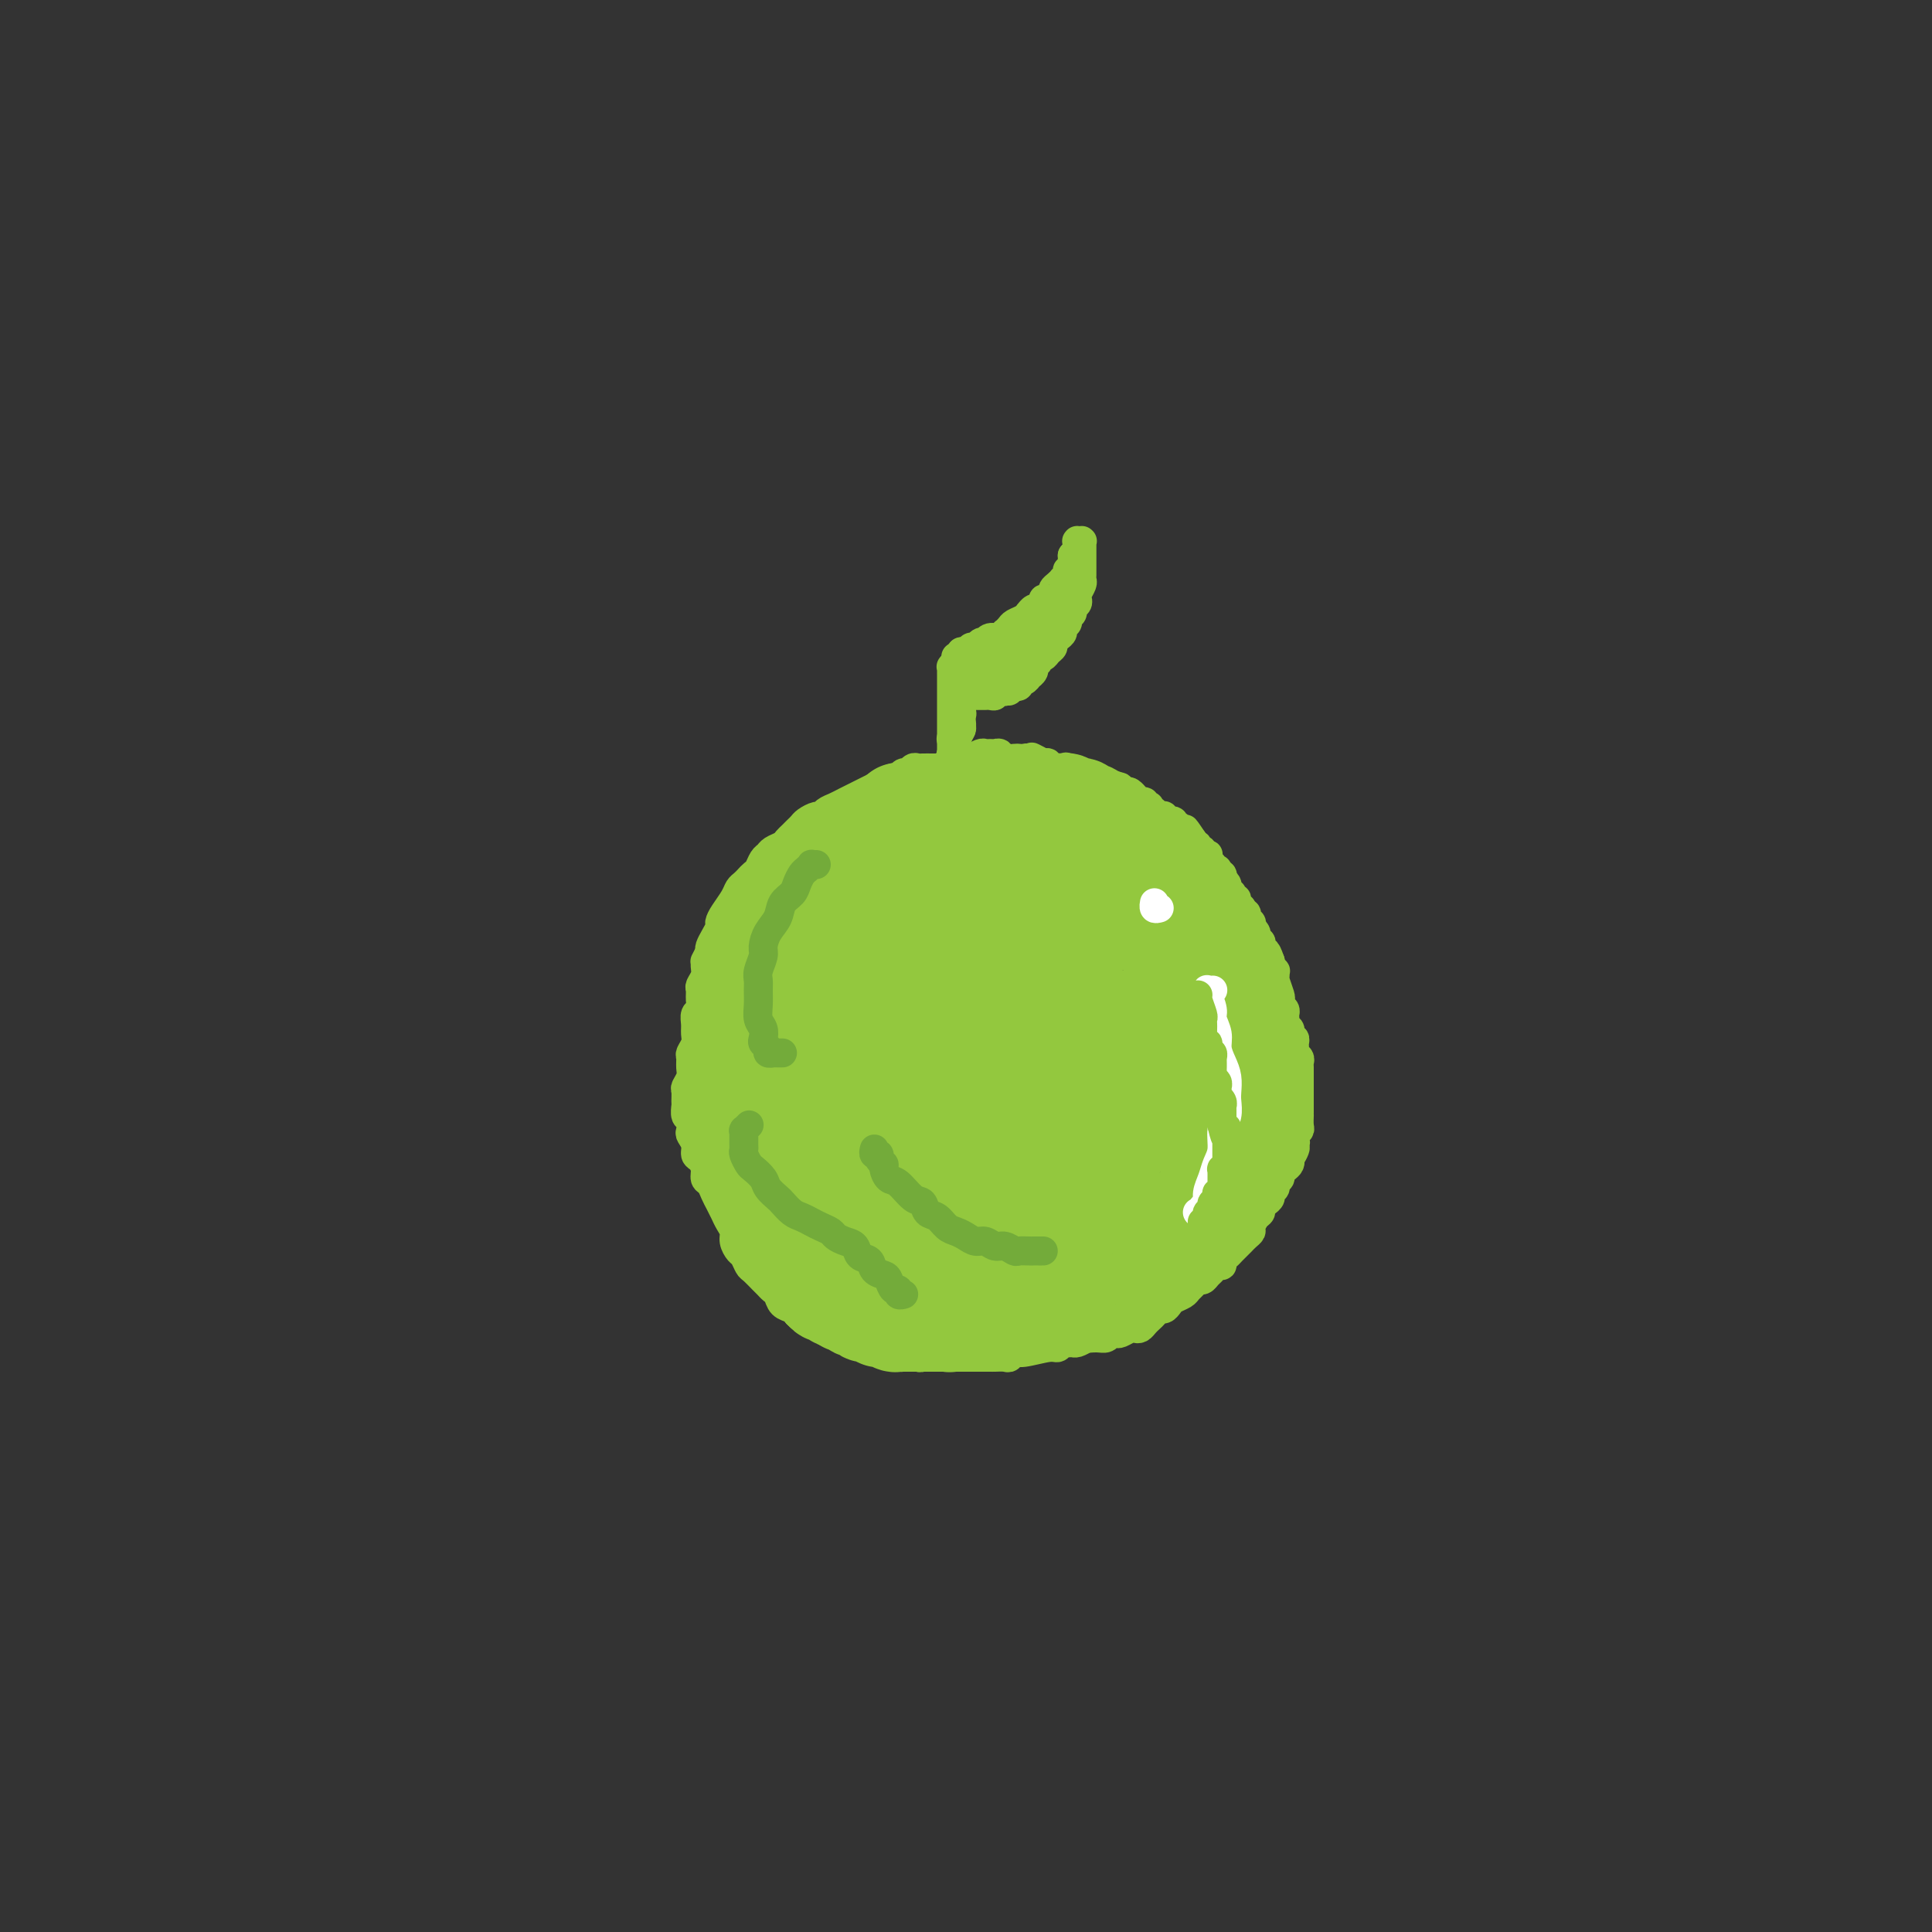 <svg viewBox='0 0 400 400' version='1.1' xmlns='http://www.w3.org/2000/svg' xmlns:xlink='http://www.w3.org/1999/xlink'><rect x="0" y="0" width="400" height="400" fill="#333333" stroke="none"/><g fill='none' stroke='#93C83E' stroke-width='6' stroke-linecap='round' stroke-linejoin='round'><path d='M198,159c0.004,0.000 0.009,0.000 0,0c-0.009,-0.000 -0.030,-0.000 0,0c0.030,0.000 0.111,0.000 0,0c-0.111,-0.000 -0.415,-0.000 -1,0c-0.585,0.000 -1.452,0.000 -2,0c-0.548,-0.000 -0.777,-0.001 -1,0c-0.223,0.001 -0.441,0.004 -1,0c-0.559,-0.004 -1.459,-0.016 -2,0c-0.541,0.016 -0.722,0.061 -1,0c-0.278,-0.061 -0.651,-0.227 -1,0c-0.349,0.227 -0.674,0.849 -1,1c-0.326,0.151 -0.654,-0.167 -1,0c-0.346,0.167 -0.712,0.818 -1,1c-0.288,0.182 -0.500,-0.106 -1,0c-0.500,0.106 -1.289,0.606 -2,1c-0.711,0.394 -1.345,0.683 -2,1c-0.655,0.317 -1.331,0.662 -2,1c-0.669,0.338 -1.331,0.669 -2,1c-0.669,0.331 -1.344,0.662 -2,1c-0.656,0.338 -1.293,0.682 -2,1c-0.707,0.318 -1.485,0.610 -2,1c-0.515,0.390 -0.768,0.878 -1,1c-0.232,0.122 -0.443,-0.122 -1,0c-0.557,0.122 -1.459,0.610 -2,1c-0.541,0.390 -0.721,0.682 -1,1c-0.279,0.318 -0.656,0.663 -1,1c-0.344,0.337 -0.655,0.668 -1,1c-0.345,0.332 -0.722,0.665 -1,1c-0.278,0.335 -0.456,0.671 -1,1c-0.544,0.329 -1.455,0.651 -2,1c-0.545,0.349 -0.723,0.723 -1,1c-0.277,0.277 -0.651,0.455 -1,1c-0.349,0.545 -0.671,1.455 -1,2c-0.329,0.545 -0.665,0.725 -1,1c-0.335,0.275 -0.671,0.643 -1,1c-0.329,0.357 -0.652,0.701 -1,1c-0.348,0.299 -0.719,0.552 -1,1c-0.281,0.448 -0.470,1.093 -1,2c-0.530,0.907 -1.400,2.078 -2,3c-0.600,0.922 -0.932,1.595 -1,2c-0.068,0.405 0.126,0.542 0,1c-0.126,0.458 -0.572,1.239 -1,2c-0.428,0.761 -0.836,1.503 -1,2c-0.164,0.497 -0.082,0.748 0,1'/><path d='M147,197c-1.305,2.583 -1.068,2.039 -1,2c0.068,-0.039 -0.035,0.426 0,1c0.035,0.574 0.206,1.257 0,2c-0.206,0.743 -0.791,1.546 -1,2c-0.209,0.454 -0.042,0.558 0,1c0.042,0.442 -0.042,1.221 0,2c0.042,0.779 0.208,1.559 0,2c-0.208,0.441 -0.792,0.542 -1,1c-0.208,0.458 -0.042,1.274 0,2c0.042,0.726 -0.042,1.363 0,2c0.042,0.637 0.208,1.272 0,2c-0.208,0.728 -0.792,1.547 -1,2c-0.208,0.453 -0.042,0.540 0,1c0.042,0.460 -0.041,1.293 0,2c0.041,0.707 0.208,1.287 0,2c-0.208,0.713 -0.789,1.557 -1,2c-0.211,0.443 -0.053,0.485 0,1c0.053,0.515 0.000,1.504 0,2c-0.000,0.496 0.051,0.499 0,1c-0.051,0.501 -0.206,1.499 0,2c0.206,0.501 0.772,0.505 1,1c0.228,0.495 0.116,1.480 0,2c-0.116,0.520 -0.237,0.576 0,1c0.237,0.424 0.833,1.217 1,2c0.167,0.783 -0.096,1.557 0,2c0.096,0.443 0.551,0.555 1,1c0.449,0.445 0.894,1.221 1,2c0.106,0.779 -0.126,1.560 0,2c0.126,0.440 0.611,0.541 1,1c0.389,0.459 0.683,1.278 1,2c0.317,0.722 0.659,1.348 1,2c0.341,0.652 0.683,1.331 1,2c0.317,0.669 0.610,1.330 1,2c0.390,0.670 0.878,1.349 1,2c0.122,0.651 -0.123,1.272 0,2c0.123,0.728 0.614,1.561 1,2c0.386,0.439 0.667,0.485 1,1c0.333,0.515 0.719,1.500 1,2c0.281,0.500 0.457,0.514 1,1c0.543,0.486 1.454,1.443 2,2c0.546,0.557 0.727,0.712 1,1c0.273,0.288 0.637,0.707 1,1c0.363,0.293 0.726,0.460 1,1c0.274,0.540 0.458,1.453 1,2c0.542,0.547 1.440,0.728 2,1c0.560,0.272 0.780,0.636 1,1'/><path d='M165,272c2.030,1.968 1.106,0.388 1,0c-0.106,-0.388 0.605,0.417 1,1c0.395,0.583 0.473,0.945 1,1c0.527,0.055 1.502,-0.196 2,0c0.498,0.196 0.518,0.840 1,1c0.482,0.160 1.424,-0.163 2,0c0.576,0.163 0.784,0.813 1,1c0.216,0.187 0.438,-0.090 1,0c0.562,0.090 1.464,0.546 2,1c0.536,0.454 0.707,0.905 1,1c0.293,0.095 0.708,-0.167 1,0c0.292,0.167 0.459,0.763 1,1c0.541,0.237 1.454,0.116 2,0c0.546,-0.116 0.724,-0.227 1,0c0.276,0.227 0.650,0.792 1,1c0.350,0.208 0.675,0.060 1,0c0.325,-0.060 0.651,-0.030 1,0c0.349,0.030 0.722,0.061 1,0c0.278,-0.061 0.460,-0.212 1,0c0.540,0.212 1.439,0.789 2,1c0.561,0.211 0.783,0.057 1,0c0.217,-0.057 0.428,-0.015 1,0c0.572,0.015 1.505,0.004 2,0c0.495,-0.004 0.553,-0.001 1,0c0.447,0.001 1.285,0.000 2,0c0.715,-0.000 1.309,-0.000 2,0c0.691,0.000 1.479,0.000 2,0c0.521,-0.000 0.773,-0.000 1,0c0.227,0.000 0.428,0.001 1,0c0.572,-0.001 1.515,-0.004 2,0c0.485,0.004 0.511,0.016 1,0c0.489,-0.016 1.440,-0.061 2,0c0.560,0.061 0.727,0.228 1,0c0.273,-0.228 0.650,-0.849 1,-1c0.350,-0.151 0.671,0.170 2,0c1.329,-0.170 3.666,-0.830 5,-1c1.334,-0.170 1.666,0.151 2,0c0.334,-0.151 0.670,-0.775 1,-1c0.330,-0.225 0.656,-0.050 1,0c0.344,0.050 0.708,-0.025 1,0c0.292,0.025 0.512,0.150 1,0c0.488,-0.150 1.244,-0.575 2,-1'/><path d='M225,277c5.609,-0.615 2.133,-0.151 1,0c-1.133,0.151 0.077,-0.011 1,0c0.923,0.011 1.561,0.195 2,0c0.439,-0.195 0.681,-0.771 1,-1c0.319,-0.229 0.715,-0.113 1,0c0.285,0.113 0.457,0.224 1,0c0.543,-0.224 1.455,-0.781 2,-1c0.545,-0.219 0.723,-0.100 1,0c0.277,0.100 0.651,0.180 1,0c0.349,-0.180 0.671,-0.622 1,-1c0.329,-0.378 0.666,-0.693 1,-1c0.334,-0.307 0.666,-0.607 1,-1c0.334,-0.393 0.671,-0.879 1,-1c0.329,-0.121 0.652,0.122 1,0c0.348,-0.122 0.723,-0.610 1,-1c0.277,-0.390 0.455,-0.683 1,-1c0.545,-0.317 1.455,-0.659 2,-1c0.545,-0.341 0.723,-0.683 1,-1c0.277,-0.317 0.652,-0.609 1,-1c0.348,-0.391 0.670,-0.879 1,-1c0.330,-0.121 0.667,0.126 1,0c0.333,-0.126 0.663,-0.625 1,-1c0.337,-0.375 0.682,-0.625 1,-1c0.318,-0.375 0.610,-0.874 1,-1c0.390,-0.126 0.878,0.121 1,0c0.122,-0.121 -0.122,-0.610 0,-1c0.122,-0.390 0.610,-0.682 1,-1c0.390,-0.318 0.683,-0.663 1,-1c0.317,-0.337 0.659,-0.667 1,-1c0.341,-0.333 0.683,-0.670 1,-1c0.317,-0.330 0.611,-0.652 1,-1c0.389,-0.348 0.874,-0.723 1,-1c0.126,-0.277 -0.107,-0.455 0,-1c0.107,-0.545 0.555,-1.455 1,-2c0.445,-0.545 0.889,-0.723 1,-1c0.111,-0.277 -0.110,-0.651 0,-1c0.110,-0.349 0.550,-0.671 1,-1c0.450,-0.329 0.909,-0.666 1,-1c0.091,-0.334 -0.187,-0.667 0,-1c0.187,-0.333 0.837,-0.667 1,-1c0.163,-0.333 -0.163,-0.667 0,-1c0.163,-0.333 0.814,-0.667 1,-1c0.186,-0.333 -0.095,-0.667 0,-1c0.095,-0.333 0.564,-0.667 1,-1c0.436,-0.333 0.839,-0.667 1,-1c0.161,-0.333 0.081,-0.667 0,-1'/><path d='M267,240c2.416,-3.963 0.455,-2.372 0,-2c-0.455,0.372 0.596,-0.476 1,-1c0.404,-0.524 0.161,-0.722 0,-1c-0.161,-0.278 -0.239,-0.634 0,-1c0.239,-0.366 0.796,-0.742 1,-1c0.204,-0.258 0.055,-0.398 0,-1c-0.055,-0.602 -0.015,-1.667 0,-2c0.015,-0.333 0.004,0.064 0,0c-0.004,-0.064 -0.001,-0.589 0,-1c0.001,-0.411 0.000,-0.706 0,-1c-0.000,-0.294 -0.000,-0.586 0,-1c0.000,-0.414 0.000,-0.951 0,-1c-0.000,-0.049 0.000,0.390 0,0c-0.000,-0.390 -0.000,-1.610 0,-2c0.000,-0.390 0.000,0.050 0,0c-0.000,-0.050 -0.000,-0.591 0,-1c0.000,-0.409 0.001,-0.687 0,-1c-0.001,-0.313 -0.004,-0.661 0,-1c0.004,-0.339 0.015,-0.668 0,-1c-0.015,-0.332 -0.057,-0.666 0,-1c0.057,-0.334 0.212,-0.668 0,-1c-0.212,-0.332 -0.793,-0.663 -1,-1c-0.207,-0.337 -0.042,-0.682 0,-1c0.042,-0.318 -0.040,-0.610 0,-1c0.040,-0.390 0.203,-0.878 0,-1c-0.203,-0.122 -0.772,0.122 -1,0c-0.228,-0.122 -0.114,-0.610 0,-1c0.114,-0.390 0.228,-0.682 0,-1c-0.228,-0.318 -0.797,-0.662 -1,-1c-0.203,-0.338 -0.041,-0.668 0,-1c0.041,-0.332 -0.041,-0.664 0,-1c0.041,-0.336 0.203,-0.675 0,-1c-0.203,-0.325 -0.772,-0.636 -1,-1c-0.228,-0.364 -0.114,-0.781 0,-1c0.114,-0.219 0.228,-0.240 0,-1c-0.228,-0.760 -0.797,-2.260 -1,-3c-0.203,-0.740 -0.040,-0.719 0,-1c0.040,-0.281 -0.042,-0.864 0,-1c0.042,-0.136 0.207,0.173 0,0c-0.207,-0.173 -0.788,-0.830 -1,-1c-0.212,-0.170 -0.057,0.147 0,0c0.057,-0.147 0.016,-0.756 0,-1c-0.016,-0.244 -0.008,-0.122 0,0'/><path d='M263,199c-1.156,-3.338 -1.046,-1.683 -1,-1c0.046,0.683 0.026,0.394 0,0c-0.026,-0.394 -0.060,-0.894 0,-1c0.060,-0.106 0.213,0.183 0,0c-0.213,-0.183 -0.793,-0.838 -1,-1c-0.207,-0.162 -0.042,0.167 0,0c0.042,-0.167 -0.040,-0.832 0,-1c0.040,-0.168 0.203,0.161 0,0c-0.203,-0.161 -0.772,-0.813 -1,-1c-0.228,-0.187 -0.114,0.089 0,0c0.114,-0.089 0.228,-0.545 0,-1c-0.228,-0.455 -0.797,-0.911 -1,-1c-0.203,-0.089 -0.041,0.187 0,0c0.041,-0.187 -0.041,-0.839 0,-1c0.041,-0.161 0.203,0.168 0,0c-0.203,-0.168 -0.773,-0.834 -1,-1c-0.227,-0.166 -0.112,0.166 0,0c0.112,-0.166 0.222,-0.832 0,-1c-0.222,-0.168 -0.777,0.161 -1,0c-0.223,-0.161 -0.116,-0.813 0,-1c0.116,-0.187 0.241,0.089 0,0c-0.241,-0.089 -0.848,-0.545 -1,-1c-0.152,-0.455 0.152,-0.911 0,-1c-0.152,-0.089 -0.759,0.187 -1,0c-0.241,-0.187 -0.116,-0.837 0,-1c0.116,-0.163 0.224,0.163 0,0c-0.224,-0.163 -0.778,-0.813 -1,-1c-0.222,-0.187 -0.111,0.089 0,0c0.111,-0.089 0.222,-0.545 0,-1c-0.222,-0.455 -0.778,-0.911 -1,-1c-0.222,-0.089 -0.111,0.187 0,0c0.111,-0.187 0.222,-0.839 0,-1c-0.222,-0.161 -0.776,0.168 -1,0c-0.224,-0.168 -0.116,-0.832 0,-1c0.116,-0.168 0.241,0.162 0,0c-0.241,-0.162 -0.848,-0.814 -1,-1c-0.152,-0.186 0.151,0.095 0,0c-0.151,-0.095 -0.757,-0.565 -1,-1c-0.243,-0.435 -0.122,-0.833 0,-1c0.122,-0.167 0.244,-0.101 0,0c-0.244,0.101 -0.854,0.238 -1,0c-0.146,-0.238 0.171,-0.851 0,-1c-0.171,-0.149 -0.829,0.166 -1,0c-0.171,-0.166 0.146,-0.814 0,-1c-0.146,-0.186 -0.756,0.090 -1,0c-0.244,-0.090 -0.122,-0.545 0,-1'/><path d='M247,174c-2.713,-4.112 -1.496,-1.890 -1,-1c0.496,0.890 0.273,0.450 0,0c-0.273,-0.450 -0.594,-0.909 -1,-1c-0.406,-0.091 -0.896,0.187 -1,0c-0.104,-0.187 0.178,-0.838 0,-1c-0.178,-0.162 -0.818,0.167 -1,0c-0.182,-0.167 0.092,-0.828 0,-1c-0.092,-0.172 -0.551,0.146 -1,0c-0.449,-0.146 -0.890,-0.756 -1,-1c-0.110,-0.244 0.110,-0.122 0,0c-0.110,0.122 -0.550,0.243 -1,0c-0.450,-0.243 -0.909,-0.849 -1,-1c-0.091,-0.151 0.187,0.151 0,0c-0.187,-0.151 -0.837,-0.757 -1,-1c-0.163,-0.243 0.163,-0.122 0,0c-0.163,0.122 -0.813,0.244 -1,0c-0.187,-0.244 0.091,-0.854 0,-1c-0.091,-0.146 -0.549,0.171 -1,0c-0.451,-0.171 -0.895,-0.829 -1,-1c-0.105,-0.171 0.130,0.147 0,0c-0.130,-0.147 -0.626,-0.758 -1,-1c-0.374,-0.242 -0.625,-0.117 -1,0c-0.375,0.117 -0.875,0.224 -1,0c-0.125,-0.224 0.125,-0.778 0,-1c-0.125,-0.222 -0.625,-0.112 -1,0c-0.375,0.112 -0.626,0.227 -1,0c-0.374,-0.227 -0.870,-0.797 -1,-1c-0.130,-0.203 0.105,-0.041 0,0c-0.105,0.041 -0.550,-0.040 -1,0c-0.450,0.040 -0.907,0.199 -1,0c-0.093,-0.199 0.176,-0.757 0,-1c-0.176,-0.243 -0.796,-0.170 -1,0c-0.204,0.170 0.008,0.438 -1,0c-1.008,-0.438 -3.236,-1.581 -4,-2c-0.764,-0.419 -0.064,-0.112 0,0c0.064,0.112 -0.509,0.031 -1,0c-0.491,-0.031 -0.901,-0.012 -1,0c-0.099,0.012 0.114,0.017 0,0c-0.114,-0.017 -0.556,-0.056 -1,0c-0.444,0.056 -0.889,0.207 -1,0c-0.111,-0.207 0.111,-0.774 0,-1c-0.111,-0.226 -0.556,-0.113 -1,0'/><path d='M216,158c-4.747,-2.476 -1.113,-0.667 0,0c1.113,0.667 -0.293,0.193 -1,0c-0.707,-0.193 -0.714,-0.104 -1,0c-0.286,0.104 -0.849,0.224 -1,0c-0.151,-0.224 0.110,-0.791 0,-1c-0.110,-0.209 -0.593,-0.060 -1,0c-0.407,0.060 -0.739,0.030 -1,0c-0.261,-0.030 -0.451,-0.061 -1,0c-0.549,0.061 -1.457,0.213 -2,0c-0.543,-0.213 -0.722,-0.790 -1,-1c-0.278,-0.210 -0.656,-0.053 -1,0c-0.344,0.053 -0.655,0.000 -1,0c-0.345,-0.000 -0.723,0.051 -1,0c-0.277,-0.051 -0.454,-0.206 -1,0c-0.546,0.206 -1.460,0.772 -2,1c-0.540,0.228 -0.705,0.117 -1,0c-0.295,-0.117 -0.720,-0.241 -1,0c-0.280,0.241 -0.415,0.848 -1,1c-0.585,0.152 -1.619,-0.151 -2,0c-0.381,0.151 -0.109,0.758 0,1c0.109,0.242 0.054,0.121 0,0'/><path d='M206,208c-0.449,-0.085 -0.898,-0.171 -1,0c-0.102,0.171 0.145,0.598 0,1c-0.145,0.402 -0.680,0.779 -1,1c-0.320,0.221 -0.424,0.285 -1,1c-0.576,0.715 -1.623,2.080 -2,3c-0.377,0.920 -0.084,1.395 0,2c0.084,0.605 -0.042,1.339 0,2c0.042,0.661 0.253,1.249 1,2c0.747,0.751 2.032,1.663 3,2c0.968,0.337 1.621,0.097 2,0c0.379,-0.097 0.484,-0.053 1,0c0.516,0.053 1.445,0.113 2,0c0.555,-0.113 0.738,-0.401 1,-1c0.262,-0.599 0.602,-1.511 1,-2c0.398,-0.489 0.854,-0.554 1,-1c0.146,-0.446 -0.016,-1.271 0,-2c0.016,-0.729 0.211,-1.362 0,-2c-0.211,-0.638 -0.829,-1.281 -1,-2c-0.171,-0.719 0.105,-1.513 0,-2c-0.105,-0.487 -0.592,-0.666 -1,-1c-0.408,-0.334 -0.738,-0.821 -1,-1c-0.262,-0.179 -0.455,-0.049 -1,0c-0.545,0.049 -1.441,0.016 -2,0c-0.559,-0.016 -0.781,-0.015 -1,0c-0.219,0.015 -0.436,0.046 -1,0c-0.564,-0.046 -1.475,-0.167 -2,0c-0.525,0.167 -0.664,0.622 -1,1c-0.336,0.378 -0.871,0.678 -1,1c-0.129,0.322 0.147,0.665 0,1c-0.147,0.335 -0.717,0.663 -1,1c-0.283,0.337 -0.279,0.683 0,1c0.279,0.317 0.834,0.607 1,1c0.166,0.393 -0.058,0.891 0,1c0.058,0.109 0.396,-0.170 1,0c0.604,0.170 1.472,0.789 2,1c0.528,0.211 0.715,0.015 1,0c0.285,-0.015 0.668,0.151 1,0c0.332,-0.151 0.611,-0.618 1,-1c0.389,-0.382 0.886,-0.680 1,-1c0.114,-0.320 -0.155,-0.663 0,-1c0.155,-0.337 0.734,-0.668 1,-1c0.266,-0.332 0.219,-0.666 0,-1c-0.219,-0.334 -0.609,-0.667 -1,-1'/><path d='M208,210c0.208,-1.154 -0.770,-1.039 -1,-1c-0.230,0.039 0.290,0.003 0,0c-0.290,-0.003 -1.388,0.026 -2,0c-0.612,-0.026 -0.738,-0.109 -1,0c-0.262,0.109 -0.659,0.409 -1,1c-0.341,0.591 -0.627,1.473 -1,2c-0.373,0.527 -0.833,0.701 -1,1c-0.167,0.299 -0.041,0.725 0,1c0.041,0.275 -0.004,0.399 0,1c0.004,0.601 0.057,1.677 0,2c-0.057,0.323 -0.222,-0.109 0,0c0.222,0.109 0.833,0.758 1,1c0.167,0.242 -0.110,0.076 0,0c0.110,-0.076 0.608,-0.061 1,0c0.392,0.061 0.678,0.170 1,0c0.322,-0.170 0.678,-0.619 1,-1c0.322,-0.381 0.608,-0.693 1,-1c0.392,-0.307 0.891,-0.608 1,-1c0.109,-0.392 -0.171,-0.876 0,-1c0.171,-0.124 0.793,0.110 1,0c0.207,-0.110 0.000,-0.566 0,-1c-0.000,-0.434 0.206,-0.845 0,-1c-0.206,-0.155 -0.825,-0.053 -1,0c-0.175,0.053 0.093,0.056 0,0c-0.093,-0.056 -0.547,-0.170 -1,0c-0.453,0.170 -0.906,0.624 -1,1c-0.094,0.376 0.171,0.674 0,1c-0.171,0.326 -0.778,0.680 -1,1c-0.222,0.320 -0.060,0.607 0,1c0.060,0.393 0.019,0.893 0,1c-0.019,0.107 -0.017,-0.181 0,0c0.017,0.181 0.047,0.829 0,1c-0.047,0.171 -0.171,-0.135 0,0c0.171,0.135 0.638,0.713 1,1c0.362,0.287 0.618,0.284 1,0c0.382,-0.284 0.891,-0.850 1,-1c0.109,-0.150 -0.180,0.115 0,0c0.180,-0.115 0.830,-0.609 1,-1c0.170,-0.391 -0.141,-0.678 0,-1c0.141,-0.322 0.732,-0.678 1,-1c0.268,-0.322 0.212,-0.608 0,-1c-0.212,-0.392 -0.582,-0.890 -1,-1c-0.418,-0.110 -0.885,0.166 -1,0c-0.115,-0.166 0.123,-0.776 0,-1c-0.123,-0.224 -0.607,-0.064 -1,0c-0.393,0.064 -0.697,0.032 -1,0'/><path d='M205,212c-0.780,-0.357 -0.731,-0.251 -1,0c-0.269,0.251 -0.856,0.645 -1,1c-0.144,0.355 0.156,0.671 0,1c-0.156,0.329 -0.767,0.671 -1,1c-0.233,0.329 -0.088,0.644 0,1c0.088,0.356 0.119,0.751 0,1c-0.119,0.249 -0.387,0.351 0,1c0.387,0.649 1.428,1.845 2,2c0.572,0.155 0.675,-0.732 1,-1c0.325,-0.268 0.872,0.082 1,0c0.128,-0.082 -0.162,-0.595 0,-1c0.162,-0.405 0.776,-0.701 1,-1c0.224,-0.299 0.057,-0.601 0,-1c-0.057,-0.399 -0.003,-0.896 0,-1c0.003,-0.104 -0.044,0.186 0,0c0.044,-0.186 0.180,-0.849 0,-1c-0.180,-0.151 -0.677,0.211 -1,0c-0.323,-0.211 -0.471,-0.996 -1,-1c-0.529,-0.004 -1.438,0.772 -2,1c-0.562,0.228 -0.778,-0.093 -1,0c-0.222,0.093 -0.452,0.601 -1,1c-0.548,0.399 -1.416,0.688 -2,1c-0.584,0.312 -0.885,0.647 -1,1c-0.115,0.353 -0.043,0.724 0,1c0.043,0.276 0.057,0.456 0,1c-0.057,0.544 -0.184,1.452 0,2c0.184,0.548 0.679,0.735 1,1c0.321,0.265 0.467,0.608 1,1c0.533,0.392 1.452,0.834 2,1c0.548,0.166 0.724,0.055 1,0c0.276,-0.055 0.652,-0.055 1,0c0.348,0.055 0.668,0.166 1,0c0.332,-0.166 0.677,-0.608 1,-1c0.323,-0.392 0.623,-0.734 1,-1c0.377,-0.266 0.830,-0.457 1,-1c0.170,-0.543 0.057,-1.440 0,-2c-0.057,-0.560 -0.057,-0.784 0,-1c0.057,-0.216 0.170,-0.425 0,-1c-0.170,-0.575 -0.623,-1.516 -1,-2c-0.377,-0.484 -0.678,-0.511 -1,-1c-0.322,-0.489 -0.664,-1.439 -1,-2c-0.336,-0.561 -0.668,-0.732 -1,-1c-0.332,-0.268 -0.666,-0.634 -1,-1'/><path d='M203,210c-1.179,-1.375 -1.625,-0.313 -2,0c-0.375,0.313 -0.679,-0.123 -1,0c-0.321,0.123 -0.660,0.806 -1,1c-0.340,0.194 -0.679,-0.100 -1,0c-0.321,0.100 -0.622,0.594 -1,1c-0.378,0.406 -0.834,0.724 -1,1c-0.166,0.276 -0.041,0.512 0,1c0.041,0.488 -0.001,1.230 0,2c0.001,0.770 0.046,1.568 0,2c-0.046,0.432 -0.181,0.498 0,1c0.181,0.502 0.678,1.441 1,2c0.322,0.559 0.467,0.738 1,1c0.533,0.262 1.452,0.606 2,1c0.548,0.394 0.723,0.838 1,1c0.277,0.162 0.655,0.040 1,0c0.345,-0.040 0.655,0.000 1,0c0.345,-0.000 0.723,-0.041 1,0c0.277,0.041 0.452,0.166 1,0c0.548,-0.166 1.470,-0.621 2,-1c0.530,-0.379 0.668,-0.683 1,-1c0.332,-0.317 0.860,-0.648 1,-1c0.140,-0.352 -0.106,-0.724 0,-1c0.106,-0.276 0.565,-0.455 1,-1c0.435,-0.545 0.845,-1.455 1,-2c0.155,-0.545 0.054,-0.723 0,-1c-0.054,-0.277 -0.060,-0.651 0,-1c0.060,-0.349 0.186,-0.671 0,-1c-0.186,-0.329 -0.684,-0.665 -1,-1c-0.316,-0.335 -0.451,-0.668 -1,-1c-0.549,-0.332 -1.513,-0.663 -2,-1c-0.487,-0.337 -0.497,-0.678 -1,-1c-0.503,-0.322 -1.501,-0.623 -2,-1c-0.499,-0.377 -0.501,-0.829 -1,-1c-0.499,-0.171 -1.496,-0.061 -2,0c-0.504,0.061 -0.516,0.072 -1,0c-0.484,-0.072 -1.439,-0.227 -2,0c-0.561,0.227 -0.728,0.837 -1,1c-0.272,0.163 -0.650,-0.122 -1,0c-0.350,0.122 -0.672,0.652 -1,1c-0.328,0.348 -0.663,0.516 -1,1c-0.337,0.484 -0.676,1.284 -1,2c-0.324,0.716 -0.634,1.346 -1,2c-0.366,0.654 -0.789,1.330 -1,2c-0.211,0.670 -0.211,1.334 0,2c0.211,0.666 0.632,1.333 1,2c0.368,0.667 0.684,1.333 1,2'/><path d='M193,223c0.282,1.641 0.487,1.745 1,2c0.513,0.255 1.335,0.663 2,1c0.665,0.337 1.174,0.605 2,1c0.826,0.395 1.969,0.917 3,1c1.031,0.083 1.951,-0.275 2,0c0.049,0.275 -0.771,1.182 1,0c1.771,-1.182 6.135,-4.452 8,-6c1.865,-1.548 1.232,-1.374 1,-2c-0.232,-0.626 -0.062,-2.051 0,-3c0.062,-0.949 0.015,-1.420 0,-2c-0.015,-0.580 0.003,-1.269 0,-2c-0.003,-0.731 -0.027,-1.505 0,-2c0.027,-0.495 0.107,-0.710 0,-1c-0.107,-0.290 -0.399,-0.655 -1,-1c-0.601,-0.345 -1.512,-0.670 -2,-1c-0.488,-0.330 -0.553,-0.667 -1,-1c-0.447,-0.333 -1.274,-0.664 -2,-1c-0.726,-0.336 -1.349,-0.679 -2,-1c-0.651,-0.321 -1.329,-0.622 -2,-1c-0.671,-0.378 -1.335,-0.833 -2,-1c-0.665,-0.167 -1.330,-0.046 -2,0c-0.670,0.046 -1.345,0.018 -2,0c-0.655,-0.018 -1.289,-0.027 -2,0c-0.711,0.027 -1.500,0.089 -2,0c-0.500,-0.089 -0.711,-0.330 -1,0c-0.289,0.330 -0.656,1.231 -1,2c-0.344,0.769 -0.667,1.406 -1,2c-0.333,0.594 -0.678,1.145 -1,2c-0.322,0.855 -0.623,2.013 -1,3c-0.377,0.987 -0.830,1.801 -1,3c-0.170,1.199 -0.056,2.782 0,4c0.056,1.218 0.056,2.069 0,3c-0.056,0.931 -0.167,1.941 0,3c0.167,1.059 0.611,2.167 1,3c0.389,0.833 0.723,1.390 1,2c0.277,0.610 0.496,1.273 1,2c0.504,0.727 1.294,1.519 2,2c0.706,0.481 1.330,0.651 2,1c0.670,0.349 1.386,0.877 2,1c0.614,0.123 1.127,-0.159 2,0c0.873,0.159 2.107,0.760 3,1c0.893,0.240 1.447,0.120 2,0'/><path d='M203,237c2.372,0.539 1.801,-0.614 2,-1c0.199,-0.386 1.166,-0.004 2,0c0.834,0.004 1.534,-0.369 2,-1c0.466,-0.631 0.700,-1.521 1,-2c0.300,-0.479 0.668,-0.547 1,-1c0.332,-0.453 0.629,-1.291 1,-2c0.371,-0.709 0.817,-1.288 1,-2c0.183,-0.712 0.103,-1.557 0,-2c-0.103,-0.443 -0.227,-0.485 0,-1c0.227,-0.515 0.807,-1.503 1,-2c0.193,-0.497 -0.000,-0.504 0,-1c0.000,-0.496 0.193,-1.480 0,-2c-0.193,-0.520 -0.773,-0.576 -1,-1c-0.227,-0.424 -0.102,-1.216 0,-2c0.102,-0.784 0.182,-1.561 0,-2c-0.182,-0.439 -0.626,-0.541 -1,-1c-0.374,-0.459 -0.678,-1.274 -1,-2c-0.322,-0.726 -0.663,-1.364 -1,-2c-0.337,-0.636 -0.672,-1.270 -1,-2c-0.328,-0.730 -0.650,-1.557 -1,-2c-0.350,-0.443 -0.727,-0.501 -1,-1c-0.273,-0.499 -0.443,-1.440 -1,-2c-0.557,-0.560 -1.500,-0.739 -2,-1c-0.500,-0.261 -0.557,-0.606 -1,-1c-0.443,-0.394 -1.274,-0.838 -2,-1c-0.726,-0.162 -1.349,-0.040 -2,0c-0.651,0.040 -1.329,-0.000 -2,0c-0.671,0.000 -1.334,0.042 -2,0c-0.666,-0.042 -1.334,-0.167 -2,0c-0.666,0.167 -1.330,0.625 -2,1c-0.670,0.375 -1.345,0.666 -2,1c-0.655,0.334 -1.290,0.711 -2,1c-0.710,0.289 -1.497,0.489 -2,1c-0.503,0.511 -0.724,1.333 -1,2c-0.276,0.667 -0.607,1.179 -1,2c-0.393,0.821 -0.850,1.952 -1,3c-0.150,1.048 0.005,2.013 0,3c-0.005,0.987 -0.171,1.997 0,3c0.171,1.003 0.678,1.999 1,3c0.322,1.001 0.460,2.009 1,3c0.540,0.991 1.481,1.967 2,3c0.519,1.033 0.614,2.122 1,3c0.386,0.878 1.062,1.545 2,2c0.938,0.455 2.137,0.700 3,1c0.863,0.300 1.389,0.657 2,1c0.611,0.343 1.305,0.671 2,1'/><path d='M196,234c1.919,0.769 2.217,0.191 3,0c0.783,-0.191 2.051,0.004 3,0c0.949,-0.004 1.579,-0.207 2,0c0.421,0.207 0.635,0.823 3,-1c2.365,-1.823 6.883,-6.087 9,-8c2.117,-1.913 1.835,-1.476 2,-2c0.165,-0.524 0.778,-2.008 1,-3c0.222,-0.992 0.053,-1.491 0,-2c-0.053,-0.509 0.009,-1.028 0,-2c-0.009,-0.972 -0.090,-2.396 0,-3c0.090,-0.604 0.349,-0.388 0,-1c-0.349,-0.612 -1.308,-2.050 -2,-3c-0.692,-0.950 -1.119,-1.410 -2,-2c-0.881,-0.590 -2.217,-1.310 -3,-2c-0.783,-0.690 -1.014,-1.351 -2,-2c-0.986,-0.649 -2.728,-1.288 -4,-2c-1.272,-0.712 -2.074,-1.498 -3,-2c-0.926,-0.502 -1.976,-0.721 -3,-1c-1.024,-0.279 -2.021,-0.619 -3,-1c-0.979,-0.381 -1.940,-0.805 -3,-1c-1.060,-0.195 -2.220,-0.162 -3,0c-0.780,0.162 -1.179,0.454 -2,1c-0.821,0.546 -2.063,1.347 -3,2c-0.937,0.653 -1.568,1.157 -2,2c-0.432,0.843 -0.665,2.024 -1,3c-0.335,0.976 -0.773,1.749 -1,3c-0.227,1.251 -0.241,2.982 0,5c0.241,2.018 0.739,4.323 1,6c0.261,1.677 0.284,2.726 1,4c0.716,1.274 2.126,2.772 3,4c0.874,1.228 1.214,2.185 2,3c0.786,0.815 2.019,1.489 3,2c0.981,0.511 1.709,0.860 2,1c0.291,0.140 0.146,0.070 0,0'/></g>
<g fill='none' stroke='#93C83E' stroke-width='20' stroke-linecap='round' stroke-linejoin='round'><path d='M190,192c-0.299,-0.070 -0.598,-0.139 -1,0c-0.402,0.139 -0.909,0.487 -2,1c-1.091,0.513 -2.768,1.192 -4,2c-1.232,0.808 -2.018,1.744 -3,3c-0.982,1.256 -2.159,2.830 -3,4c-0.841,1.170 -1.347,1.935 -2,3c-0.653,1.065 -1.455,2.429 -2,4c-0.545,1.571 -0.835,3.347 -1,5c-0.165,1.653 -0.207,3.183 0,5c0.207,1.817 0.663,3.922 1,6c0.337,2.078 0.553,4.128 1,6c0.447,1.872 1.123,3.565 2,5c0.877,1.435 1.953,2.613 3,4c1.047,1.387 2.064,2.984 3,4c0.936,1.016 1.791,1.453 3,2c1.209,0.547 2.773,1.205 4,2c1.227,0.795 2.116,1.727 3,2c0.884,0.273 1.763,-0.112 3,0c1.237,0.112 2.833,0.721 4,1c1.167,0.279 1.905,0.228 3,0c1.095,-0.228 2.549,-0.631 4,-1c1.451,-0.369 2.901,-0.702 4,-1c1.099,-0.298 1.847,-0.561 3,-1c1.153,-0.439 2.712,-1.054 4,-2c1.288,-0.946 2.304,-2.223 3,-3c0.696,-0.777 1.070,-1.053 2,-2c0.930,-0.947 2.415,-2.564 3,-3c0.585,-0.436 0.270,0.310 1,-3c0.730,-3.310 2.506,-10.675 3,-14c0.494,-3.325 -0.293,-2.608 -1,-3c-0.707,-0.392 -1.334,-1.892 -2,-3c-0.666,-1.108 -1.372,-1.823 -2,-3c-0.628,-1.177 -1.180,-2.815 -2,-4c-0.820,-1.185 -1.910,-1.918 -3,-3c-1.090,-1.082 -2.182,-2.513 -3,-4c-0.818,-1.487 -1.363,-3.028 -2,-4c-0.637,-0.972 -1.367,-1.373 -2,-2c-0.633,-0.627 -1.170,-1.478 -2,-2c-0.830,-0.522 -1.955,-0.714 -3,-1c-1.045,-0.286 -2.012,-0.664 -3,-1c-0.988,-0.336 -1.997,-0.629 -3,-1c-1.003,-0.371 -2.001,-0.820 -3,-1c-0.999,-0.180 -2.000,-0.090 -3,0'/><path d='M195,189c-3.082,-0.492 -3.287,0.279 -4,1c-0.713,0.721 -1.934,1.394 -3,2c-1.066,0.606 -1.977,1.147 -3,2c-1.023,0.853 -2.158,2.020 -3,3c-0.842,0.980 -1.392,1.773 -2,3c-0.608,1.227 -1.274,2.889 -2,4c-0.726,1.111 -1.513,1.671 -2,3c-0.487,1.329 -0.675,3.429 -1,5c-0.325,1.571 -0.787,2.615 -1,4c-0.213,1.385 -0.178,3.112 0,5c0.178,1.888 0.501,3.938 1,6c0.499,2.062 1.176,4.135 2,6c0.824,1.865 1.794,3.522 3,5c1.206,1.478 2.648,2.778 4,4c1.352,1.222 2.615,2.365 4,3c1.385,0.635 2.891,0.760 4,1c1.109,0.240 1.822,0.594 3,1c1.178,0.406 2.822,0.864 4,1c1.178,0.136 1.890,-0.049 3,0c1.110,0.049 2.619,0.331 4,0c1.381,-0.331 2.636,-1.274 4,-2c1.364,-0.726 2.839,-1.236 4,-2c1.161,-0.764 2.009,-1.783 3,-3c0.991,-1.217 2.125,-2.631 3,-4c0.875,-1.369 1.491,-2.694 2,-4c0.509,-1.306 0.912,-2.593 1,-4c0.088,-1.407 -0.140,-2.933 0,-4c0.140,-1.067 0.646,-1.676 0,-4c-0.646,-2.324 -2.445,-6.365 -4,-9c-1.555,-2.635 -2.867,-3.865 -4,-5c-1.133,-1.135 -2.086,-2.176 -3,-3c-0.914,-0.824 -1.789,-1.432 -3,-2c-1.211,-0.568 -2.758,-1.097 -4,-1c-1.242,0.097 -2.178,0.821 -3,1c-0.822,0.179 -1.530,-0.187 -3,1c-1.470,1.187 -3.704,3.926 -5,6c-1.296,2.074 -1.655,3.483 -2,5c-0.345,1.517 -0.675,3.143 -1,5c-0.325,1.857 -0.646,3.944 -1,6c-0.354,2.056 -0.741,4.081 -1,6c-0.259,1.919 -0.389,3.731 0,5c0.389,1.269 1.297,1.996 2,3c0.703,1.004 1.201,2.287 2,3c0.799,0.713 1.900,0.857 3,1'/><path d='M196,243c1.848,1.053 2.967,0.185 4,0c1.033,-0.185 1.979,0.312 3,0c1.021,-0.312 2.117,-1.435 3,-2c0.883,-0.565 1.554,-0.574 2,-1c0.446,-0.426 0.666,-1.270 1,-2c0.334,-0.730 0.780,-1.347 1,-2c0.220,-0.653 0.213,-1.341 0,-2c-0.213,-0.659 -0.632,-1.287 -1,-2c-0.368,-0.713 -0.686,-1.511 -1,-2c-0.314,-0.489 -0.623,-0.670 -1,-1c-0.377,-0.330 -0.822,-0.809 -1,-1c-0.178,-0.191 -0.089,-0.096 0,0'/><path d='M172,208c-0.000,0.113 -0.000,0.226 0,0c0.000,-0.226 0.001,-0.792 0,-1c-0.001,-0.208 -0.004,-0.060 0,0c0.004,0.060 0.015,0.031 0,0c-0.015,-0.031 -0.057,-0.065 0,0c0.057,0.065 0.211,0.228 0,0c-0.211,-0.228 -0.789,-0.849 -1,-1c-0.211,-0.151 -0.057,0.167 0,0c0.057,-0.167 0.015,-0.818 0,-1c-0.015,-0.182 -0.004,0.106 0,0c0.004,-0.106 0.001,-0.605 0,-1c-0.001,-0.395 -0.000,-0.684 0,-1c0.000,-0.316 0.000,-0.658 0,-1c-0.000,-0.342 -0.000,-0.683 0,-1c0.000,-0.317 0.000,-0.609 0,-1c-0.000,-0.391 -0.000,-0.879 0,-1c0.000,-0.121 0.000,0.126 0,0c-0.000,-0.126 -0.000,-0.625 0,-1c0.000,-0.375 0.000,-0.626 0,-1c-0.000,-0.374 -0.000,-0.870 0,-1c0.000,-0.130 0.000,0.106 0,0c-0.000,-0.106 -0.001,-0.554 0,-1c0.001,-0.446 0.004,-0.889 0,-1c-0.004,-0.111 -0.015,0.111 0,0c0.015,-0.111 0.057,-0.556 0,-1c-0.057,-0.444 -0.211,-0.889 0,-1c0.211,-0.111 0.788,0.111 1,0c0.212,-0.111 0.061,-0.556 0,-1c-0.061,-0.444 -0.030,-0.889 0,-1c0.030,-0.111 0.061,0.110 0,0c-0.061,-0.110 -0.212,-0.550 0,-1c0.212,-0.450 0.789,-0.909 1,-1c0.211,-0.091 0.057,0.186 0,0c-0.057,-0.186 -0.015,-0.833 0,-1c0.015,-0.167 0.004,0.148 0,0c-0.004,-0.148 -0.001,-0.758 0,-1c0.001,-0.242 -0.001,-0.116 0,0c0.001,0.116 0.004,0.223 0,0c-0.004,-0.223 -0.015,-0.777 0,-1c0.015,-0.223 0.057,-0.116 0,0c-0.057,0.116 -0.211,0.241 0,0c0.211,-0.241 0.789,-0.849 1,-1c0.211,-0.151 0.057,0.155 0,0c-0.057,-0.155 -0.015,-0.773 0,-1c0.015,-0.227 0.004,-0.065 0,0c-0.004,0.065 -0.002,0.032 0,0'/><path d='M174,183c0.248,-3.806 -0.131,-0.823 0,0c0.131,0.823 0.771,-0.516 1,-1c0.229,-0.484 0.046,-0.115 0,0c-0.046,0.115 0.044,-0.026 0,0c-0.044,0.026 -0.222,0.217 0,0c0.222,-0.217 0.844,-0.843 1,-1c0.156,-0.157 -0.156,0.155 0,0c0.156,-0.155 0.778,-0.777 1,-1c0.222,-0.223 0.044,-0.045 0,0c-0.044,0.045 0.044,-0.041 0,0c-0.044,0.041 -0.222,0.208 0,0c0.222,-0.208 0.843,-0.792 1,-1c0.157,-0.208 -0.151,-0.041 0,0c0.151,0.041 0.763,-0.045 1,0c0.237,0.045 0.101,0.222 0,0c-0.101,-0.222 -0.167,-0.844 0,-1c0.167,-0.156 0.565,0.154 1,0c0.435,-0.154 0.905,-0.772 1,-1c0.095,-0.228 -0.186,-0.065 0,0c0.186,0.065 0.838,0.031 1,0c0.162,-0.031 -0.168,-0.061 0,0c0.168,0.061 0.834,0.212 1,0c0.166,-0.212 -0.167,-0.788 0,-1c0.167,-0.212 0.833,-0.061 1,0c0.167,0.061 -0.167,0.030 0,0c0.167,-0.030 0.833,-0.060 1,0c0.167,0.060 -0.167,0.208 0,0c0.167,-0.208 0.833,-0.774 1,-1c0.167,-0.226 -0.167,-0.113 0,0c0.167,0.113 0.833,0.227 1,0c0.167,-0.227 -0.167,-0.793 0,-1c0.167,-0.207 0.833,-0.054 1,0c0.167,0.054 -0.167,0.011 0,0c0.167,-0.011 0.833,0.011 1,0c0.167,-0.011 -0.166,-0.056 0,0c0.166,0.056 0.832,0.211 1,0c0.168,-0.211 -0.161,-0.789 0,-1c0.161,-0.211 0.813,-0.057 1,0c0.187,0.057 -0.091,0.015 0,0c0.091,-0.015 0.550,-0.004 1,0c0.450,0.004 0.890,0.001 1,0c0.110,-0.001 -0.112,-0.000 0,0c0.112,0.000 0.556,0.000 1,0'/><path d='M194,173c3.338,-1.486 1.683,-0.202 1,0c-0.683,0.202 -0.394,-0.678 0,-1c0.394,-0.322 0.894,-0.086 1,0c0.106,0.086 -0.183,0.023 0,0c0.183,-0.023 0.837,-0.006 1,0c0.163,0.006 -0.163,0.002 0,0c0.163,-0.002 0.817,-0.000 1,0c0.183,0.000 -0.105,0.000 0,0c0.105,-0.000 0.601,-0.000 1,0c0.399,0.000 0.699,0.000 1,0c0.301,-0.000 0.601,-0.000 1,0c0.399,0.000 0.896,0.000 1,0c0.104,-0.000 -0.183,-0.000 0,0c0.183,0.000 0.838,0.000 1,0c0.162,-0.000 -0.168,-0.000 0,0c0.168,0.000 0.834,0.000 1,0c0.166,-0.000 -0.167,-0.000 0,0c0.167,0.000 0.833,0.000 1,0c0.167,-0.000 -0.167,-0.000 0,0c0.167,0.000 0.833,0.000 1,0c0.167,-0.000 -0.167,-0.000 0,0c0.167,0.000 0.833,0.000 1,0c0.167,-0.000 -0.165,-0.000 0,0c0.165,0.000 0.828,0.000 1,0c0.172,-0.000 -0.146,-0.000 0,0c0.146,0.000 0.757,0.000 1,0c0.243,0.000 0.118,-0.000 0,0c-0.118,0.000 -0.229,0.000 0,0c0.229,0.000 0.797,-0.000 1,0c0.203,0.000 0.040,0.000 0,0c-0.040,0.000 0.042,-0.000 0,0c-0.042,0.000 -0.207,0.000 0,0c0.207,0.000 0.788,-0.000 1,0c0.212,0.000 0.056,0.000 0,0c-0.056,0.000 -0.011,-0.000 0,0c0.011,0.000 -0.011,0.000 0,0c0.011,0.000 0.056,-0.000 0,0c-0.056,0.000 -0.211,0.000 0,0c0.211,0.000 0.789,-0.000 1,0c0.211,0.000 0.057,0.000 0,0c-0.057,0.000 -0.015,-0.000 0,0c0.015,0.000 0.004,0.000 0,0c-0.004,0.000 -0.001,-0.000 0,0c0.001,0.000 0.000,0.000 0,0c-0.000,0.000 -0.000,-0.000 0,0c0.000,0.000 0.000,0.000 0,0'/><path d='M212,172c2.724,0.072 0.534,0.752 0,1c-0.534,0.248 0.588,0.066 1,0c0.412,-0.066 0.114,-0.014 0,0c-0.114,0.014 -0.045,-0.010 0,0c0.045,0.010 0.064,0.055 0,0c-0.064,-0.055 -0.213,-0.211 0,0c0.213,0.211 0.788,0.787 1,1c0.212,0.213 0.061,0.061 0,0c-0.061,-0.061 -0.030,-0.031 0,0c0.030,0.031 0.061,0.061 0,0c-0.061,-0.061 -0.215,-0.215 0,0c0.215,0.215 0.797,0.797 1,1c0.203,0.203 0.025,0.025 0,0c-0.025,-0.025 0.102,0.102 0,0c-0.102,-0.102 -0.434,-0.433 0,0c0.434,0.433 1.633,1.632 2,2c0.367,0.368 -0.099,-0.094 0,0c0.099,0.094 0.762,0.743 1,1c0.238,0.257 0.050,0.120 0,0c-0.050,-0.120 0.040,-0.224 0,0c-0.040,0.224 -0.208,0.777 0,1c0.208,0.223 0.791,0.116 1,0c0.209,-0.116 0.042,-0.242 0,0c-0.042,0.242 0.040,0.853 0,1c-0.040,0.147 -0.203,-0.171 0,0c0.203,0.171 0.771,0.829 1,1c0.229,0.171 0.118,-0.146 0,0c-0.118,0.146 -0.241,0.756 0,1c0.241,0.244 0.848,0.122 1,0c0.152,-0.122 -0.152,-0.243 0,0c0.152,0.243 0.759,0.849 1,1c0.241,0.151 0.116,-0.152 0,0c-0.116,0.152 -0.223,0.758 0,1c0.223,0.242 0.777,0.121 1,0c0.223,-0.121 0.116,-0.242 0,0c-0.116,0.242 -0.243,0.849 0,1c0.243,0.151 0.854,-0.152 1,0c0.146,0.152 -0.172,0.758 0,1c0.172,0.242 0.833,0.120 1,0c0.167,-0.120 -0.162,-0.238 0,0c0.162,0.238 0.813,0.833 1,1c0.187,0.167 -0.089,-0.095 0,0c0.089,0.095 0.545,0.548 1,1'/><path d='M227,188c2.542,2.410 1.398,0.434 1,0c-0.398,-0.434 -0.052,0.672 0,1c0.052,0.328 -0.192,-0.123 0,0c0.192,0.123 0.821,0.821 1,1c0.179,0.179 -0.092,-0.159 0,0c0.092,0.159 0.546,0.816 1,1c0.454,0.184 0.909,-0.105 1,0c0.091,0.105 -0.182,0.606 0,1c0.182,0.394 0.820,0.683 1,1c0.180,0.317 -0.096,0.662 0,1c0.096,0.338 0.565,0.669 1,1c0.435,0.331 0.835,0.662 1,1c0.165,0.338 0.096,0.682 0,1c-0.096,0.318 -0.218,0.610 0,1c0.218,0.390 0.775,0.878 1,1c0.225,0.122 0.116,-0.122 0,0c-0.116,0.122 -0.241,0.611 0,1c0.241,0.389 0.848,0.678 1,1c0.152,0.322 -0.152,0.678 0,1c0.152,0.322 0.759,0.611 1,1c0.241,0.389 0.117,0.878 0,1c-0.117,0.122 -0.227,-0.122 0,0c0.227,0.122 0.792,0.610 1,1c0.208,0.390 0.060,0.682 0,1c-0.060,0.318 -0.030,0.663 0,1c0.030,0.337 0.061,0.668 0,1c-0.061,0.332 -0.212,0.666 0,1c0.212,0.334 0.789,0.667 1,1c0.211,0.333 0.057,0.667 0,1c-0.057,0.333 -0.015,0.666 0,1c0.015,0.334 0.005,0.671 0,1c-0.005,0.329 -0.005,0.651 0,1c0.005,0.349 0.015,0.724 0,1c-0.015,0.276 -0.057,0.454 0,1c0.057,0.546 0.211,1.459 0,2c-0.211,0.541 -0.788,0.708 -1,1c-0.212,0.292 -0.061,0.708 0,1c0.061,0.292 0.030,0.458 0,1c-0.030,0.542 -0.060,1.459 0,2c0.060,0.541 0.208,0.707 0,1c-0.208,0.293 -0.773,0.712 -1,1c-0.227,0.288 -0.116,0.445 0,1c0.116,0.555 0.237,1.510 0,2c-0.237,0.490 -0.833,0.517 -1,1c-0.167,0.483 0.095,1.424 0,2c-0.095,0.576 -0.548,0.788 -1,1'/><path d='M235,232c-0.794,3.822 -0.779,2.376 -1,2c-0.221,-0.376 -0.678,0.318 -1,1c-0.322,0.682 -0.508,1.351 -1,2c-0.492,0.649 -1.291,1.276 -2,2c-0.709,0.724 -1.330,1.545 -2,2c-0.670,0.455 -1.391,0.545 -2,1c-0.609,0.455 -1.108,1.274 -2,2c-0.892,0.726 -2.177,1.359 -3,2c-0.823,0.641 -1.185,1.290 -2,2c-0.815,0.710 -2.083,1.481 -3,2c-0.917,0.519 -1.483,0.788 -2,1c-0.517,0.212 -0.984,0.368 -2,1c-1.016,0.632 -2.581,1.738 -3,2c-0.419,0.262 0.306,-0.322 -2,1c-2.306,1.322 -7.644,4.551 -10,6c-2.356,1.449 -1.730,1.120 -2,1c-0.270,-0.120 -1.434,-0.031 -2,0c-0.566,0.031 -0.532,0.004 -1,0c-0.468,-0.004 -1.439,0.014 -2,0c-0.561,-0.014 -0.714,-0.060 -1,0c-0.286,0.060 -0.707,0.227 -1,0c-0.293,-0.227 -0.460,-0.849 -1,-1c-0.540,-0.151 -1.453,0.168 -2,0c-0.547,-0.168 -0.728,-0.821 -1,-1c-0.272,-0.179 -0.635,0.118 -1,0c-0.365,-0.118 -0.731,-0.651 -1,-1c-0.269,-0.349 -0.439,-0.512 -1,-1c-0.561,-0.488 -1.511,-1.299 -2,-2c-0.489,-0.701 -0.516,-1.290 -1,-2c-0.484,-0.710 -1.426,-1.540 -2,-2c-0.574,-0.460 -0.780,-0.550 -1,-1c-0.220,-0.450 -0.455,-1.262 -1,-2c-0.545,-0.738 -1.399,-1.404 -2,-2c-0.601,-0.596 -0.949,-1.122 -1,-2c-0.051,-0.878 0.197,-2.108 0,-3c-0.197,-0.892 -0.837,-1.446 -1,-2c-0.163,-0.554 0.153,-1.108 0,-2c-0.153,-0.892 -0.773,-2.123 -1,-3c-0.227,-0.877 -0.061,-1.400 0,-2c0.061,-0.600 0.016,-1.277 0,-2c-0.016,-0.723 -0.005,-1.492 0,-2c0.005,-0.508 0.002,-0.754 0,-1'/><path d='M169,228c-0.464,-3.240 -0.124,-1.841 0,-2c0.124,-0.159 0.033,-1.878 0,-3c-0.033,-1.122 -0.009,-1.647 0,-2c0.009,-0.353 0.003,-0.532 0,-1c-0.003,-0.468 -0.005,-1.223 0,-2c0.005,-0.777 0.015,-1.574 0,-2c-0.015,-0.426 -0.057,-0.480 0,-1c0.057,-0.520 0.211,-1.505 0,-2c-0.211,-0.495 -0.789,-0.499 -1,-1c-0.211,-0.501 -0.057,-1.497 0,-2c0.057,-0.503 0.015,-0.512 0,-1c-0.015,-0.488 -0.004,-1.455 0,-2c0.004,-0.545 0.001,-0.668 0,-1c-0.001,-0.332 -0.000,-0.873 0,-1c0.000,-0.127 0.000,0.158 0,0c-0.000,-0.158 -0.000,-0.761 0,-1c0.000,-0.239 0.000,-0.116 0,0c-0.000,0.116 -0.000,0.223 0,0c0.000,-0.223 0.000,-0.778 0,-1c-0.000,-0.222 -0.000,-0.111 0,0'/><path d='M175,178c0.009,0.002 0.018,0.004 0,0c-0.018,-0.004 -0.062,-0.015 0,0c0.062,0.015 0.231,0.055 0,0c-0.231,-0.055 -0.860,-0.204 -1,0c-0.140,0.204 0.211,0.763 0,1c-0.211,0.237 -0.984,0.154 -1,0c-0.016,-0.154 0.724,-0.377 0,0c-0.724,0.377 -2.912,1.355 -4,2c-1.088,0.645 -1.076,0.956 -1,1c0.076,0.044 0.216,-0.181 0,0c-0.216,0.181 -0.789,0.766 -1,1c-0.211,0.234 -0.060,0.115 0,0c0.060,-0.115 0.030,-0.227 0,0c-0.030,0.227 -0.061,0.793 0,1c0.061,0.207 0.212,0.056 0,0c-0.212,-0.056 -0.788,-0.016 -1,0c-0.212,0.016 -0.061,0.008 0,0c0.061,-0.008 0.031,-0.016 0,0c-0.031,0.016 -0.065,0.056 0,0c0.065,-0.056 0.227,-0.207 0,0c-0.227,0.207 -0.845,0.774 -1,1c-0.155,0.226 0.151,0.112 0,0c-0.151,-0.112 -0.759,-0.222 -1,0c-0.241,0.222 -0.116,0.776 0,1c0.116,0.224 0.224,0.117 0,0c-0.224,-0.117 -0.778,-0.243 -1,0c-0.222,0.243 -0.111,0.854 0,1c0.111,0.146 0.222,-0.172 0,0c-0.222,0.172 -0.777,0.834 -1,1c-0.223,0.166 -0.112,-0.166 0,0c0.112,0.166 0.227,0.828 0,1c-0.227,0.172 -0.797,-0.146 -1,0c-0.203,0.146 -0.041,0.756 0,1c0.041,0.244 -0.041,0.121 0,0c0.041,-0.121 0.203,-0.239 0,0c-0.203,0.239 -0.771,0.834 -1,1c-0.229,0.166 -0.118,-0.096 0,0c0.118,0.096 0.242,0.551 0,1c-0.242,0.449 -0.849,0.894 -1,1c-0.151,0.106 0.155,-0.126 0,0c-0.155,0.126 -0.773,0.611 -1,1c-0.227,0.389 -0.065,0.683 0,1c0.065,0.317 0.032,0.659 0,1'/><path d='M158,196c-0.708,1.035 -0.978,0.123 -1,0c-0.022,-0.123 0.204,0.544 0,1c-0.204,0.456 -0.838,0.700 -1,1c-0.162,0.300 0.149,0.654 0,1c-0.149,0.346 -0.758,0.684 -1,1c-0.242,0.316 -0.117,0.611 0,1c0.117,0.389 0.228,0.874 0,1c-0.228,0.126 -0.793,-0.107 -1,0c-0.207,0.107 -0.055,0.553 0,1c0.055,0.447 0.015,0.893 0,1c-0.015,0.107 -0.004,-0.126 0,0c0.004,0.126 0.001,0.611 0,1c-0.001,0.389 -0.001,0.682 0,1c0.001,0.318 0.001,0.663 0,1c-0.001,0.337 -0.004,0.668 0,1c0.004,0.332 0.015,0.666 0,1c-0.015,0.334 -0.057,0.667 0,1c0.057,0.333 0.211,0.667 0,1c-0.211,0.333 -0.788,0.667 -1,1c-0.212,0.333 -0.058,0.666 0,1c0.058,0.334 0.019,0.668 0,1c-0.019,0.332 -0.019,0.663 0,1c0.019,0.337 0.058,0.682 0,1c-0.058,0.318 -0.212,0.610 0,1c0.212,0.390 0.789,0.878 1,1c0.211,0.122 0.057,-0.122 0,0c-0.057,0.122 -0.015,0.610 0,1c0.015,0.390 0.004,0.682 0,1c-0.004,0.318 -0.001,0.664 0,1c0.001,0.336 0.000,0.664 0,1c-0.000,0.336 -0.000,0.682 0,1c0.000,0.318 0.000,0.610 0,1c-0.000,0.390 -0.000,0.878 0,1c0.000,0.122 0.000,-0.122 0,0c-0.000,0.122 -0.000,0.610 0,1c0.000,0.390 0.000,0.682 0,1c-0.000,0.318 -0.000,0.663 0,1c0.000,0.337 0.000,0.667 0,1c-0.000,0.333 -0.000,0.667 0,1c0.000,0.333 0.000,0.663 0,1c-0.000,0.337 -0.000,0.682 0,1c0.000,0.318 0.000,0.610 0,1c-0.000,0.390 -0.000,0.878 0,1c0.000,0.122 0.000,-0.121 0,0c-0.000,0.121 -0.000,0.606 0,1c0.000,0.394 0.000,0.697 0,1'/><path d='M154,236c0.094,3.510 -0.172,0.785 0,0c0.172,-0.785 0.782,0.371 1,1c0.218,0.629 0.045,0.733 0,1c-0.045,0.267 0.040,0.698 0,1c-0.040,0.302 -0.203,0.476 0,1c0.203,0.524 0.773,1.397 1,2c0.227,0.603 0.112,0.935 0,1c-0.112,0.065 -0.223,-0.138 0,0c0.223,0.138 0.778,0.615 1,1c0.222,0.385 0.111,0.677 0,1c-0.111,0.323 -0.222,0.678 0,1c0.222,0.322 0.776,0.612 1,1c0.224,0.388 0.117,0.874 0,1c-0.117,0.126 -0.243,-0.107 0,0c0.243,0.107 0.854,0.553 1,1c0.146,0.447 -0.172,0.893 0,1c0.172,0.107 0.835,-0.126 1,0c0.165,0.126 -0.167,0.611 0,1c0.167,0.389 0.833,0.682 1,1c0.167,0.318 -0.165,0.663 0,1c0.165,0.337 0.828,0.667 1,1c0.172,0.333 -0.146,0.667 0,1c0.146,0.333 0.756,0.663 1,1c0.244,0.337 0.122,0.682 0,1c-0.122,0.318 -0.244,0.611 0,1c0.244,0.389 0.854,0.874 1,1c0.146,0.126 -0.172,-0.107 0,0c0.172,0.107 0.834,0.554 1,1c0.166,0.446 -0.166,0.889 0,1c0.166,0.111 0.828,-0.111 1,0c0.172,0.111 -0.146,0.556 0,1c0.146,0.444 0.756,0.889 1,1c0.244,0.111 0.122,-0.110 0,0c-0.122,0.110 -0.244,0.551 0,1c0.244,0.449 0.853,0.908 1,1c0.147,0.092 -0.168,-0.181 0,0c0.168,0.181 0.818,0.818 1,1c0.182,0.182 -0.106,-0.091 0,0c0.106,0.091 0.606,0.546 1,1c0.394,0.454 0.683,0.906 1,1c0.317,0.094 0.662,-0.171 1,0c0.338,0.171 0.668,0.777 1,1c0.332,0.223 0.666,0.064 1,0c0.334,-0.064 0.667,-0.032 1,0'/><path d='M175,269c1.194,0.996 0.180,0.985 0,1c-0.180,0.015 0.473,0.056 1,0c0.527,-0.056 0.929,-0.207 1,0c0.071,0.207 -0.189,0.773 0,1c0.189,0.227 0.825,0.114 1,0c0.175,-0.114 -0.112,-0.228 0,0c0.112,0.228 0.622,0.797 1,1c0.378,0.203 0.622,0.040 1,0c0.378,-0.040 0.889,0.042 1,0c0.111,-0.042 -0.176,-0.207 0,0c0.176,0.207 0.817,0.787 1,1c0.183,0.213 -0.092,0.061 0,0c0.092,-0.061 0.550,-0.030 1,0c0.450,0.030 0.890,0.061 1,0c0.110,-0.061 -0.111,-0.212 0,0c0.111,0.212 0.554,0.789 1,1c0.446,0.211 0.894,0.057 1,0c0.106,-0.057 -0.130,-0.015 0,0c0.130,0.015 0.626,0.004 1,0c0.374,-0.004 0.625,-0.001 1,0c0.375,0.001 0.874,0.000 1,0c0.126,-0.000 -0.121,-0.000 0,0c0.121,0.000 0.611,0.000 1,0c0.389,-0.000 0.678,-0.000 1,0c0.322,0.000 0.678,0.000 1,0c0.322,-0.000 0.611,-0.000 1,0c0.389,0.000 0.879,0.001 1,0c0.121,-0.001 -0.126,-0.004 0,0c0.126,0.004 0.625,0.015 1,0c0.375,-0.015 0.626,-0.057 1,0c0.374,0.057 0.870,0.211 1,0c0.130,-0.211 -0.106,-0.789 0,-1c0.106,-0.211 0.553,-0.057 1,0c0.447,0.057 0.893,0.015 1,0c0.107,-0.015 -0.125,-0.004 0,0c0.125,0.004 0.607,0.001 1,0c0.393,-0.001 0.697,-0.000 1,0c0.303,0.000 0.606,0.000 1,0c0.394,-0.000 0.880,-0.000 1,0c0.120,0.000 -0.126,0.000 0,0c0.126,-0.000 0.625,-0.000 1,0c0.375,0.000 0.625,0.000 1,0c0.375,-0.000 0.874,-0.000 1,0c0.126,0.000 -0.120,0.000 0,0c0.120,-0.000 0.606,-0.000 1,0c0.394,0.000 0.697,0.000 1,0'/><path d='M208,273c3.585,-0.095 1.546,0.167 1,0c-0.546,-0.167 0.399,-0.762 1,-1c0.601,-0.238 0.857,-0.120 1,0c0.143,0.120 0.172,0.242 1,0c0.828,-0.242 2.455,-0.849 3,-1c0.545,-0.151 0.006,0.156 0,0c-0.006,-0.156 0.519,-0.773 1,-1c0.481,-0.227 0.917,-0.065 1,0c0.083,0.065 -0.189,0.031 0,0c0.189,-0.031 0.838,-0.061 1,0c0.162,0.061 -0.163,0.214 0,0c0.163,-0.214 0.813,-0.793 1,-1c0.187,-0.207 -0.091,-0.042 0,0c0.091,0.042 0.550,-0.040 1,0c0.450,0.040 0.890,0.203 1,0c0.110,-0.203 -0.111,-0.772 0,-1c0.111,-0.228 0.554,-0.114 1,0c0.446,0.114 0.894,0.228 1,0c0.106,-0.228 -0.130,-0.797 0,-1c0.130,-0.203 0.626,-0.040 1,0c0.374,0.040 0.625,-0.045 1,0c0.375,0.045 0.874,0.218 1,0c0.126,-0.218 -0.121,-0.828 0,-1c0.121,-0.172 0.609,0.094 1,0c0.391,-0.094 0.683,-0.547 1,-1c0.317,-0.453 0.659,-0.905 1,-1c0.341,-0.095 0.683,0.167 1,0c0.317,-0.167 0.611,-0.763 1,-1c0.389,-0.237 0.874,-0.115 1,0c0.126,0.115 -0.107,0.223 0,0c0.107,-0.223 0.555,-0.777 1,-1c0.445,-0.223 0.889,-0.116 1,0c0.111,0.116 -0.111,0.243 0,0c0.111,-0.243 0.554,-0.854 1,-1c0.446,-0.146 0.894,0.172 1,0c0.106,-0.172 -0.130,-0.835 0,-1c0.130,-0.165 0.627,0.167 1,0c0.373,-0.167 0.622,-0.832 1,-1c0.378,-0.168 0.885,0.161 1,0c0.115,-0.161 -0.161,-0.813 0,-1c0.161,-0.187 0.760,0.089 1,0c0.240,-0.089 0.120,-0.545 0,-1'/><path d='M240,257c2.410,-1.482 1.434,-0.186 1,0c-0.434,0.186 -0.327,-0.739 0,-1c0.327,-0.261 0.875,0.141 1,0c0.125,-0.141 -0.173,-0.827 0,-1c0.173,-0.173 0.816,0.165 1,0c0.184,-0.165 -0.090,-0.833 0,-1c0.090,-0.167 0.545,0.167 1,0c0.455,-0.167 0.910,-0.833 1,-1c0.090,-0.167 -0.186,0.167 0,0c0.186,-0.167 0.833,-0.833 1,-1c0.167,-0.167 -0.148,0.167 0,0c0.148,-0.167 0.758,-0.833 1,-1c0.242,-0.167 0.116,0.167 0,0c-0.116,-0.167 -0.223,-0.833 0,-1c0.223,-0.167 0.777,0.166 1,0c0.223,-0.166 0.116,-0.832 0,-1c-0.116,-0.168 -0.241,0.162 0,0c0.241,-0.162 0.848,-0.817 1,-1c0.152,-0.183 -0.151,0.106 0,0c0.151,-0.106 0.758,-0.606 1,-1c0.242,-0.394 0.121,-0.682 0,-1c-0.121,-0.318 -0.242,-0.666 0,-1c0.242,-0.334 0.849,-0.653 1,-1c0.151,-0.347 -0.152,-0.723 0,-1c0.152,-0.277 0.759,-0.457 1,-1c0.241,-0.543 0.117,-1.451 0,-2c-0.117,-0.549 -0.228,-0.740 0,-1c0.228,-0.260 0.793,-0.591 1,-1c0.207,-0.409 0.056,-0.897 0,-1c-0.056,-0.103 -0.016,0.179 0,0c0.016,-0.179 0.008,-0.818 0,-1c-0.008,-0.182 -0.016,0.092 0,0c0.016,-0.092 0.057,-0.551 0,-1c-0.057,-0.449 -0.211,-0.890 0,-1c0.211,-0.110 0.789,0.110 1,0c0.211,-0.110 0.056,-0.550 0,-1c-0.056,-0.450 -0.011,-0.909 0,-1c0.011,-0.091 -0.011,0.187 0,0c0.011,-0.187 0.055,-0.837 0,-1c-0.055,-0.163 -0.211,0.163 0,0c0.211,-0.163 0.788,-0.813 1,-1c0.212,-0.187 0.060,0.091 0,0c-0.060,-0.091 -0.026,-0.550 0,-1c0.026,-0.450 0.046,-0.890 0,-1c-0.046,-0.110 -0.156,0.112 0,0c0.156,-0.112 0.578,-0.556 1,-1'/><path d='M256,227c1.083,-3.520 0.289,-1.822 0,-1c-0.289,0.822 -0.074,0.766 0,0c0.074,-0.766 0.006,-2.243 0,-3c-0.006,-0.757 0.051,-0.794 0,-1c-0.051,-0.206 -0.210,-0.580 0,-1c0.210,-0.420 0.788,-0.886 1,-1c0.212,-0.114 0.057,0.124 0,0c-0.057,-0.124 -0.015,-0.610 0,-1c0.015,-0.390 0.004,-0.683 0,-1c-0.004,-0.317 -0.001,-0.659 0,-1c0.001,-0.341 0.000,-0.683 0,-1c-0.000,-0.317 -0.000,-0.609 0,-1c0.000,-0.391 0.000,-0.879 0,-1c-0.000,-0.121 0.000,0.126 0,0c-0.000,-0.126 -0.000,-0.625 0,-1c0.000,-0.375 0.001,-0.626 0,-1c-0.001,-0.374 -0.004,-0.870 0,-1c0.004,-0.130 0.015,0.106 0,0c-0.015,-0.106 -0.057,-0.553 0,-1c0.057,-0.447 0.211,-0.894 0,-1c-0.211,-0.106 -0.789,0.130 -1,0c-0.211,-0.130 -0.056,-0.626 0,-1c0.056,-0.374 0.011,-0.626 0,-1c-0.011,-0.374 0.011,-0.870 0,-1c-0.011,-0.130 -0.054,0.106 0,0c0.054,-0.106 0.207,-0.553 0,-1c-0.207,-0.447 -0.772,-0.893 -1,-1c-0.228,-0.107 -0.118,0.126 0,0c0.118,-0.126 0.243,-0.612 0,-1c-0.243,-0.388 -0.854,-0.677 -1,-1c-0.146,-0.323 0.172,-0.678 0,-1c-0.172,-0.322 -0.835,-0.611 -1,-1c-0.165,-0.389 0.167,-0.878 0,-1c-0.167,-0.122 -0.832,0.122 -1,0c-0.168,-0.122 0.162,-0.610 0,-1c-0.162,-0.390 -0.817,-0.681 -1,-1c-0.183,-0.319 0.106,-0.667 0,-1c-0.106,-0.333 -0.606,-0.653 -1,-1c-0.394,-0.347 -0.680,-0.723 -1,-1c-0.320,-0.277 -0.673,-0.456 -1,-1c-0.327,-0.544 -0.626,-1.454 -1,-2c-0.374,-0.546 -0.821,-0.727 -1,-1c-0.179,-0.273 -0.089,-0.636 0,-1'/><path d='M246,189c-1.710,-2.649 -0.984,-1.273 -1,-1c-0.016,0.273 -0.774,-0.557 -1,-1c-0.226,-0.443 0.079,-0.500 0,-1c-0.079,-0.500 -0.542,-1.443 -1,-2c-0.458,-0.557 -0.910,-0.726 -1,-1c-0.090,-0.274 0.183,-0.651 0,-1c-0.183,-0.349 -0.823,-0.671 -1,-1c-0.177,-0.329 0.107,-0.666 0,-1c-0.107,-0.334 -0.606,-0.667 -1,-1c-0.394,-0.333 -0.683,-0.668 -1,-1c-0.317,-0.332 -0.662,-0.663 -1,-1c-0.338,-0.337 -0.668,-0.682 -1,-1c-0.332,-0.318 -0.666,-0.610 -1,-1c-0.334,-0.390 -0.667,-0.879 -1,-1c-0.333,-0.121 -0.667,0.126 -1,0c-0.333,-0.126 -0.667,-0.625 -1,-1c-0.333,-0.375 -0.667,-0.626 -1,-1c-0.333,-0.374 -0.667,-0.870 -1,-1c-0.333,-0.130 -0.667,0.105 -1,0c-0.333,-0.105 -0.667,-0.549 -1,-1c-0.333,-0.451 -0.667,-0.909 -1,-1c-0.333,-0.091 -0.667,0.186 -1,0c-0.333,-0.186 -0.667,-0.833 -1,-1c-0.333,-0.167 -0.667,0.148 -1,0c-0.333,-0.148 -0.667,-0.758 -1,-1c-0.333,-0.242 -0.667,-0.118 -1,0c-0.333,0.118 -0.667,0.228 -1,0c-0.333,-0.228 -0.666,-0.793 -1,-1c-0.334,-0.207 -0.671,-0.055 -1,0c-0.329,0.055 -0.651,0.015 -1,0c-0.349,-0.015 -0.724,-0.004 -1,0c-0.276,0.004 -0.454,0.001 -1,0c-0.546,-0.001 -1.459,-0.000 -2,0c-0.541,0.000 -0.708,0.000 -1,0c-0.292,-0.000 -0.708,-0.001 -1,0c-0.292,0.001 -0.458,0.004 -1,0c-0.542,-0.004 -1.458,-0.015 -2,0c-0.542,0.015 -0.709,0.057 -1,0c-0.291,-0.057 -0.707,-0.211 -1,0c-0.293,0.211 -0.464,0.789 -1,1c-0.536,0.211 -1.438,0.057 -2,0c-0.562,-0.057 -0.783,-0.015 -1,0c-0.217,0.015 -0.429,0.004 -1,0c-0.571,-0.004 -1.500,-0.001 -2,0c-0.500,0.001 -0.571,0.000 -1,0c-0.429,-0.000 -1.214,-0.000 -2,0'/><path d='M198,167c-5.417,0.072 -4.958,0.751 -5,1c-0.042,0.249 -0.585,0.067 -1,0c-0.415,-0.067 -0.703,-0.018 -1,0c-0.297,0.018 -0.604,0.005 -1,0c-0.396,-0.005 -0.880,-0.001 -1,0c-0.120,0.001 0.125,0.001 0,0c-0.125,-0.001 -0.621,-0.001 -1,0c-0.379,0.001 -0.641,0.004 -1,0c-0.359,-0.004 -0.814,-0.015 -1,0c-0.186,0.015 -0.102,0.057 0,0c0.102,-0.057 0.222,-0.211 0,0c-0.222,0.211 -0.788,0.788 -1,1c-0.212,0.212 -0.072,0.061 0,0c0.072,-0.061 0.075,-0.030 0,0c-0.075,0.030 -0.227,0.061 0,0c0.227,-0.061 0.834,-0.212 1,0c0.166,0.212 -0.108,0.789 0,1c0.108,0.211 0.598,0.057 1,0c0.402,-0.057 0.715,-0.016 1,0c0.285,0.016 0.540,0.007 1,0c0.460,-0.007 1.123,-0.012 2,0c0.877,0.012 1.967,0.041 3,0c1.033,-0.041 2.009,-0.152 3,0c0.991,0.152 1.999,0.566 3,1c1.001,0.434 1.996,0.889 3,1c1.004,0.111 2.016,-0.121 3,0c0.984,0.121 1.938,0.596 3,1c1.062,0.404 2.231,0.737 3,1c0.769,0.263 1.140,0.456 2,1c0.860,0.544 2.211,1.440 3,2c0.789,0.560 1.016,0.784 2,1c0.984,0.216 2.725,0.424 4,1c1.275,0.576 2.085,1.520 3,2c0.915,0.480 1.937,0.495 3,1c1.063,0.505 2.169,1.500 3,2c0.831,0.500 1.389,0.504 2,1c0.611,0.496 1.277,1.484 2,2c0.723,0.516 1.503,0.561 2,1c0.497,0.439 0.711,1.272 1,2c0.289,0.728 0.655,1.350 1,2c0.345,0.650 0.670,1.329 1,2c0.330,0.671 0.665,1.336 1,2'/><path d='M242,196c2.175,2.527 1.111,1.846 1,2c-0.111,0.154 0.730,1.145 1,2c0.270,0.855 -0.030,1.576 0,2c0.030,0.424 0.390,0.551 1,1c0.610,0.449 1.469,1.218 2,2c0.531,0.782 0.733,1.575 1,2c0.267,0.425 0.597,0.480 1,1c0.403,0.520 0.877,1.504 1,2c0.123,0.496 -0.107,0.503 0,1c0.107,0.497 0.551,1.484 1,2c0.449,0.516 0.904,0.561 1,1c0.096,0.439 -0.166,1.273 0,2c0.166,0.727 0.762,1.348 1,2c0.238,0.652 0.120,1.337 0,2c-0.120,0.663 -0.242,1.304 0,2c0.242,0.696 0.850,1.445 1,2c0.150,0.555 -0.156,0.915 0,2c0.156,1.085 0.774,2.895 1,4c0.226,1.105 0.061,1.504 0,2c-0.061,0.496 -0.019,1.087 0,2c0.019,0.913 0.015,2.146 0,3c-0.015,0.854 -0.042,1.328 0,2c0.042,0.672 0.151,1.542 0,2c-0.151,0.458 -0.563,0.505 -1,1c-0.437,0.495 -0.901,1.439 -1,2c-0.099,0.561 0.166,0.740 0,1c-0.166,0.260 -0.762,0.602 -1,1c-0.238,0.398 -0.116,0.853 0,1c0.116,0.147 0.227,-0.012 0,0c-0.227,0.012 -0.792,0.196 -1,0c-0.208,-0.196 -0.059,-0.770 0,-1c0.059,-0.230 0.030,-0.115 0,0'/><path d='M259,228c-0.008,-0.001 -0.015,-0.002 0,0c0.015,0.002 0.053,0.007 0,0c-0.053,-0.007 -0.198,-0.025 0,0c0.198,0.025 0.740,0.095 1,1c0.260,0.905 0.239,2.647 0,4c-0.239,1.353 -0.698,2.317 -1,3c-0.302,0.683 -0.449,1.086 -1,2c-0.551,0.914 -1.506,2.339 -2,3c-0.494,0.661 -0.527,0.559 -1,1c-0.473,0.441 -1.384,1.425 -2,2c-0.616,0.575 -0.936,0.743 -1,1c-0.064,0.257 0.126,0.605 0,1c-0.126,0.395 -0.570,0.838 -1,1c-0.430,0.162 -0.847,0.044 -1,0c-0.153,-0.044 -0.044,-0.012 0,0c0.044,0.012 0.022,0.006 0,0'/><path d='M225,238c0.081,-0.100 0.161,-0.200 0,0c-0.161,0.200 -0.564,0.699 -1,1c-0.436,0.301 -0.904,0.402 -1,1c-0.096,0.598 0.181,1.693 0,3c-0.181,1.307 -0.819,2.827 -1,4c-0.181,1.173 0.095,1.999 0,3c-0.095,1.001 -0.562,2.175 -1,3c-0.438,0.825 -0.849,1.299 -1,2c-0.151,0.701 -0.043,1.629 0,2c0.043,0.371 0.022,0.186 0,0'/><path d='M230,242c-0.030,0.017 -0.061,0.035 0,0c0.061,-0.035 0.212,-0.121 0,0c-0.212,0.121 -0.789,0.450 -1,1c-0.211,0.550 -0.057,1.323 0,2c0.057,0.677 0.015,1.259 0,2c-0.015,0.741 -0.004,1.640 0,2c0.004,0.360 0.002,0.180 0,0'/></g>
<g fill='none' stroke='#73AB3A' stroke-width='6' stroke-linecap='round' stroke-linejoin='round'><path d='M155,233c0.008,-0.008 0.016,-0.016 0,0c-0.016,0.016 -0.057,0.057 0,0c0.057,-0.057 0.211,-0.213 0,0c-0.211,0.213 -0.789,0.793 -1,1c-0.211,0.207 -0.057,0.040 0,0c0.057,-0.040 0.015,0.046 0,0c-0.015,-0.046 -0.004,-0.223 0,0c0.004,0.223 0.001,0.847 0,1c-0.001,0.153 -0.000,-0.166 0,0c0.000,0.166 -0.001,0.817 0,1c0.001,0.183 0.003,-0.102 0,0c-0.003,0.102 -0.013,0.590 0,1c0.013,0.410 0.049,0.743 0,1c-0.049,0.257 -0.183,0.439 0,1c0.183,0.561 0.683,1.502 1,2c0.317,0.498 0.451,0.552 1,1c0.549,0.448 1.512,1.290 2,2c0.488,0.710 0.501,1.290 1,2c0.499,0.710 1.485,1.552 2,2c0.515,0.448 0.560,0.501 1,1c0.440,0.499 1.273,1.443 2,2c0.727,0.557 1.346,0.726 2,1c0.654,0.274 1.344,0.651 2,1c0.656,0.349 1.279,0.670 2,1c0.721,0.330 1.540,0.670 2,1c0.460,0.330 0.561,0.651 1,1c0.439,0.349 1.216,0.727 2,1c0.784,0.273 1.576,0.441 2,1c0.424,0.559 0.481,1.511 1,2c0.519,0.489 1.501,0.517 2,1c0.499,0.483 0.516,1.421 1,2c0.484,0.579 1.435,0.800 2,1c0.565,0.200 0.744,0.379 1,1c0.256,0.621 0.591,1.683 1,2c0.409,0.317 0.894,-0.111 1,0c0.106,0.111 -0.168,0.762 0,1c0.168,0.238 0.776,0.064 1,0c0.224,-0.064 0.064,-0.018 0,0c-0.064,0.018 -0.032,0.009 0,0'/><path d='M181,238c0.002,-0.009 0.005,-0.017 0,0c-0.005,0.017 -0.016,0.060 0,0c0.016,-0.060 0.061,-0.223 0,0c-0.061,0.223 -0.227,0.832 0,1c0.227,0.168 0.848,-0.105 1,0c0.152,0.105 -0.164,0.589 0,1c0.164,0.411 0.810,0.748 1,1c0.190,0.252 -0.075,0.420 0,1c0.075,0.580 0.492,1.574 1,2c0.508,0.426 1.109,0.284 2,1c0.891,0.716 2.073,2.290 3,3c0.927,0.710 1.599,0.558 2,1c0.401,0.442 0.530,1.480 1,2c0.470,0.520 1.281,0.522 2,1c0.719,0.478 1.347,1.434 2,2c0.653,0.566 1.330,0.744 2,1c0.670,0.256 1.334,0.589 2,1c0.666,0.411 1.334,0.898 2,1c0.666,0.102 1.329,-0.183 2,0c0.671,0.183 1.349,0.834 2,1c0.651,0.166 1.274,-0.152 2,0c0.726,0.152 1.556,0.773 2,1c0.444,0.227 0.502,0.061 1,0c0.498,-0.061 1.437,-0.016 2,0c0.563,0.016 0.749,0.004 1,0c0.251,-0.004 0.568,-0.001 1,0c0.432,0.001 0.981,0.000 1,0c0.019,-0.000 -0.490,-0.000 -1,0'/><path d='M162,218c-0.301,-0.002 -0.601,-0.003 -1,0c-0.399,0.003 -0.895,0.012 -1,0c-0.105,-0.012 0.182,-0.044 0,0c-0.182,0.044 -0.832,0.163 -1,0c-0.168,-0.163 0.147,-0.609 0,-1c-0.147,-0.391 -0.757,-0.726 -1,-1c-0.243,-0.274 -0.118,-0.486 0,-1c0.118,-0.514 0.228,-1.331 0,-2c-0.228,-0.669 -0.794,-1.189 -1,-2c-0.206,-0.811 -0.051,-1.912 0,-3c0.051,-1.088 -0.001,-2.163 0,-3c0.001,-0.837 0.055,-1.434 0,-2c-0.055,-0.566 -0.218,-1.099 0,-2c0.218,-0.901 0.817,-2.170 1,-3c0.183,-0.830 -0.049,-1.219 0,-2c0.049,-0.781 0.380,-1.952 1,-3c0.620,-1.048 1.528,-1.972 2,-3c0.472,-1.028 0.507,-2.159 1,-3c0.493,-0.841 1.442,-1.392 2,-2c0.558,-0.608 0.723,-1.273 1,-2c0.277,-0.727 0.666,-1.515 1,-2c0.334,-0.485 0.611,-0.666 1,-1c0.389,-0.334 0.888,-0.822 1,-1c0.112,-0.178 -0.162,-0.048 0,0c0.162,0.048 0.761,0.014 1,0c0.239,-0.014 0.120,-0.007 0,0'/></g>
<g fill='none' stroke='#FFFFFF' stroke-width='6' stroke-linecap='round' stroke-linejoin='round'><path d='M251,205c-0.030,0.003 -0.060,0.005 0,0c0.060,-0.005 0.211,-0.018 0,0c-0.211,0.018 -0.785,0.067 -1,0c-0.215,-0.067 -0.073,-0.251 0,0c0.073,0.251 0.076,0.938 0,1c-0.076,0.062 -0.231,-0.500 0,0c0.231,0.500 0.849,2.062 1,3c0.151,0.938 -0.166,1.251 0,2c0.166,0.749 0.815,1.934 1,3c0.185,1.066 -0.094,2.014 0,3c0.094,0.986 0.562,2.011 1,3c0.438,0.989 0.845,1.944 1,3c0.155,1.056 0.056,2.215 0,3c-0.056,0.785 -0.071,1.196 0,2c0.071,0.804 0.226,2.000 0,3c-0.226,1.000 -0.835,1.804 -1,3c-0.165,1.196 0.115,2.782 0,4c-0.115,1.218 -0.623,2.066 -1,3c-0.377,0.934 -0.623,1.953 -1,3c-0.377,1.047 -0.885,2.123 -1,3c-0.115,0.877 0.161,1.556 0,2c-0.161,0.444 -0.761,0.655 -1,1c-0.239,0.345 -0.116,0.824 0,1c0.116,0.176 0.227,0.047 0,0c-0.227,-0.047 -0.792,-0.013 -1,0c-0.208,0.013 -0.059,0.004 0,0c0.059,-0.004 0.030,-0.002 0,0'/><path d='M240,188c-0.423,0.113 -0.845,0.226 -1,0c-0.155,-0.226 -0.041,-0.793 0,-1c0.041,-0.207 0.011,-0.056 0,0c-0.011,0.056 -0.003,0.015 0,0c0.003,-0.015 0.001,-0.004 0,0c-0.001,0.004 -0.000,0.002 0,0'/></g>
<g fill='none' stroke='#93C83E' stroke-width='6' stroke-linecap='round' stroke-linejoin='round'><path d='M201,136c0.121,-0.000 0.243,-0.000 0,0c-0.243,0.000 -0.850,0.001 -1,0c-0.150,-0.001 0.156,-0.004 0,0c-0.156,0.004 -0.774,0.015 -1,0c-0.226,-0.015 -0.061,-0.057 0,0c0.061,0.057 0.017,0.214 0,0c-0.017,-0.214 -0.008,-0.800 0,-1c0.008,-0.200 0.016,-0.013 0,0c-0.016,0.013 -0.057,-0.148 0,0c0.057,0.148 0.211,0.606 0,1c-0.211,0.394 -0.789,0.724 -1,1c-0.211,0.276 -0.057,0.497 0,1c0.057,0.503 0.015,1.289 0,2c-0.015,0.711 -0.004,1.346 0,2c0.004,0.654 0.001,1.327 0,2c-0.001,0.673 -0.001,1.346 0,2c0.001,0.654 0.001,1.289 0,2c-0.001,0.711 -0.004,1.497 0,2c0.004,0.503 0.015,0.723 0,1c-0.015,0.277 -0.057,0.610 0,1c0.057,0.390 0.211,0.837 0,1c-0.211,0.163 -0.789,0.044 -1,0c-0.211,-0.044 -0.057,-0.012 0,0c0.057,0.012 0.015,0.003 0,0c-0.015,-0.003 -0.004,-0.001 0,0c0.004,0.001 0.002,0.000 0,0'/><path d='M200,138c0.113,-0.088 0.227,-0.175 0,0c-0.227,0.175 -0.793,0.613 -1,1c-0.207,0.387 -0.055,0.722 0,1c0.055,0.278 0.015,0.497 0,1c-0.015,0.503 -0.003,1.289 0,2c0.003,0.711 -0.003,1.346 0,2c0.003,0.654 0.015,1.327 0,2c-0.015,0.673 -0.056,1.347 0,2c0.056,0.653 0.211,1.284 0,2c-0.211,0.716 -0.788,1.516 -1,2c-0.212,0.484 -0.061,0.651 0,1c0.061,0.349 0.030,0.878 0,1c-0.030,0.122 -0.061,-0.163 0,0c0.061,0.163 0.212,0.776 0,1c-0.212,0.224 -0.789,0.060 -1,0c-0.211,-0.060 -0.057,-0.015 0,0c0.057,0.015 0.015,0.001 0,0c-0.015,-0.001 -0.004,0.011 0,0c0.004,-0.011 0.001,-0.046 0,0c-0.001,0.046 -0.000,0.173 0,0c0.000,-0.173 0.000,-0.644 0,-1c-0.000,-0.356 -0.000,-0.596 0,-1c0.000,-0.404 0.000,-0.972 0,-1c-0.000,-0.028 -0.000,0.484 0,0c0.000,-0.484 0.000,-1.965 0,-3c-0.000,-1.035 -0.000,-1.624 0,-2c0.000,-0.376 0.000,-0.538 0,-1c-0.000,-0.462 -0.000,-1.224 0,-2c0.000,-0.776 0.000,-1.566 0,-2c-0.000,-0.434 -0.000,-0.512 0,-1c0.000,-0.488 0.000,-1.385 0,-2c-0.000,-0.615 -0.001,-0.949 0,-1c0.001,-0.051 0.004,0.182 0,0c-0.004,-0.182 -0.015,-0.777 0,-1c0.015,-0.223 0.057,-0.072 0,0c-0.057,0.072 -0.212,0.065 0,0c0.212,-0.065 0.793,-0.187 1,0c0.207,0.187 0.041,0.683 0,1c-0.041,0.317 0.041,0.455 0,1c-0.041,0.545 -0.207,1.497 0,2c0.207,0.503 0.786,0.559 1,1c0.214,0.441 0.061,1.269 0,2c-0.061,0.731 -0.031,1.366 0,2'/><path d='M199,147c0.314,1.205 0.098,0.719 0,1c-0.098,0.281 -0.079,1.329 0,2c0.079,0.671 0.217,0.964 0,1c-0.217,0.036 -0.790,-0.186 -1,0c-0.210,0.186 -0.056,0.781 0,1c0.056,0.219 0.016,0.063 0,0c-0.016,-0.063 -0.008,-0.031 0,0'/><path d='M198,136c0.002,0.001 0.005,0.001 0,0c-0.005,-0.001 -0.016,-0.004 0,0c0.016,0.004 0.061,0.015 0,0c-0.061,-0.015 -0.228,-0.057 0,0c0.228,0.057 0.850,0.212 1,0c0.150,-0.212 -0.171,-0.793 0,-1c0.171,-0.207 0.833,-0.040 1,0c0.167,0.040 -0.163,-0.045 0,0c0.163,0.045 0.818,0.222 1,0c0.182,-0.222 -0.109,-0.843 0,-1c0.109,-0.157 0.620,0.150 1,0c0.380,-0.150 0.630,-0.757 1,-1c0.370,-0.243 0.860,-0.122 1,0c0.140,0.122 -0.068,0.244 0,0c0.068,-0.244 0.414,-0.853 1,-1c0.586,-0.147 1.413,0.168 2,0c0.587,-0.168 0.934,-0.818 1,-1c0.066,-0.182 -0.150,0.105 0,0c0.150,-0.105 0.666,-0.601 1,-1c0.334,-0.399 0.485,-0.699 1,-1c0.515,-0.301 1.395,-0.602 2,-1c0.605,-0.398 0.937,-0.894 1,-1c0.063,-0.106 -0.141,0.178 0,0c0.141,-0.178 0.629,-0.817 1,-1c0.371,-0.183 0.625,0.092 1,0c0.375,-0.092 0.870,-0.549 1,-1c0.130,-0.451 -0.106,-0.894 0,-1c0.106,-0.106 0.554,0.125 1,0c0.446,-0.125 0.889,-0.607 1,-1c0.111,-0.393 -0.110,-0.696 0,-1c0.110,-0.304 0.550,-0.607 1,-1c0.450,-0.393 0.909,-0.875 1,-1c0.091,-0.125 -0.186,0.107 0,0c0.186,-0.107 0.834,-0.553 1,-1c0.166,-0.447 -0.152,-0.894 0,-1c0.152,-0.106 0.773,0.129 1,0c0.227,-0.129 0.061,-0.622 0,-1c-0.061,-0.378 -0.016,-0.640 0,-1c0.016,-0.360 0.005,-0.817 0,-1c-0.005,-0.183 -0.002,-0.091 0,0'/><path d='M222,115c1.773,-2.255 1.207,-1.393 1,-1c-0.207,0.393 -0.055,0.315 0,0c0.055,-0.315 0.014,-0.869 0,-1c-0.014,-0.131 0.000,0.161 0,0c-0.000,-0.161 -0.014,-0.775 0,-1c0.014,-0.225 0.056,-0.061 0,0c-0.056,0.061 -0.211,0.020 0,0c0.211,-0.020 0.789,-0.019 1,0c0.211,0.019 0.057,0.057 0,0c-0.057,-0.057 -0.015,-0.207 0,0c0.015,0.207 0.004,0.772 0,1c-0.004,0.228 -0.001,0.118 0,0c0.001,-0.118 0.000,-0.244 0,0c-0.000,0.244 -0.000,0.857 0,1c0.000,0.143 0.000,-0.183 0,0c-0.000,0.183 0.000,0.875 0,1c-0.000,0.125 -0.000,-0.317 0,0c0.000,0.317 0.001,1.393 0,2c-0.001,0.607 -0.004,0.744 0,1c0.004,0.256 0.015,0.632 0,1c-0.015,0.368 -0.055,0.729 0,1c0.055,0.271 0.207,0.454 0,1c-0.207,0.546 -0.772,1.456 -1,2c-0.228,0.544 -0.118,0.723 0,1c0.118,0.277 0.243,0.652 0,1c-0.243,0.348 -0.854,0.671 -1,1c-0.146,0.329 0.172,0.666 0,1c-0.172,0.334 -0.833,0.667 -1,1c-0.167,0.333 0.162,0.667 0,1c-0.162,0.333 -0.813,0.667 -1,1c-0.187,0.333 0.090,0.666 0,1c-0.090,0.334 -0.549,0.668 -1,1c-0.451,0.332 -0.896,0.663 -1,1c-0.104,0.337 0.131,0.682 0,1c-0.131,0.318 -0.628,0.610 -1,1c-0.372,0.390 -0.621,0.878 -1,1c-0.379,0.122 -0.890,-0.121 -1,0c-0.110,0.121 0.182,0.606 0,1c-0.182,0.394 -0.836,0.698 -1,1c-0.164,0.302 0.162,0.602 0,1c-0.162,0.398 -0.813,0.895 -1,1c-0.187,0.105 0.091,-0.182 0,0c-0.091,0.182 -0.550,0.832 -1,1c-0.450,0.168 -0.890,-0.147 -1,0c-0.110,0.147 0.112,0.756 0,1c-0.112,0.244 -0.556,0.122 -1,0'/><path d='M210,142c-2.019,2.260 -1.067,0.408 -1,0c0.067,-0.408 -0.752,0.626 -1,1c-0.248,0.374 0.074,0.086 0,0c-0.074,-0.086 -0.545,0.030 -1,0c-0.455,-0.030 -0.893,-0.204 -1,0c-0.107,0.204 0.116,0.787 0,1c-0.116,0.213 -0.571,0.057 -1,0c-0.429,-0.057 -0.833,-0.015 -1,0c-0.167,0.015 -0.098,0.004 0,0c0.098,-0.004 0.223,-0.001 0,0c-0.223,0.001 -0.796,0.000 -1,0c-0.204,-0.000 -0.041,-0.000 0,0c0.041,0.000 -0.042,0.000 0,0c0.042,-0.000 0.207,-0.000 0,0c-0.207,0.000 -0.787,0.000 -1,0c-0.213,-0.000 -0.061,-0.000 0,0c0.061,0.000 0.030,0.000 0,0c-0.030,-0.000 -0.061,-0.000 0,0c0.061,0.000 0.212,0.001 0,0c-0.212,-0.001 -0.789,-0.004 -1,0c-0.211,0.004 -0.057,0.015 0,0c0.057,-0.015 0.015,-0.057 0,0c-0.015,0.057 -0.005,0.211 0,0c0.005,-0.211 0.005,-0.788 0,-1c-0.005,-0.212 -0.015,-0.061 0,0c0.015,0.061 0.056,0.030 0,0c-0.056,-0.030 -0.207,-0.061 0,0c0.207,0.061 0.774,0.213 1,0c0.226,-0.213 0.112,-0.793 0,-1c-0.112,-0.207 -0.223,-0.042 0,0c0.223,0.042 0.778,-0.040 1,0c0.222,0.040 0.111,0.203 0,0c-0.111,-0.203 -0.222,-0.773 0,-1c0.222,-0.227 0.777,-0.113 1,0c0.223,0.113 0.115,0.224 0,0c-0.115,-0.224 -0.237,-0.782 0,-1c0.237,-0.218 0.833,-0.096 1,0c0.167,0.096 -0.096,0.167 0,0c0.096,-0.167 0.552,-0.571 1,-1c0.448,-0.429 0.890,-0.885 1,-1c0.110,-0.115 -0.110,0.109 0,0c0.110,-0.109 0.552,-0.551 1,-1c0.448,-0.449 0.904,-0.904 1,-1c0.096,-0.096 -0.166,0.166 0,0c0.166,-0.166 0.762,-0.762 1,-1c0.238,-0.238 0.119,-0.119 0,0'/><path d='M210,135c1.332,-1.636 0.161,-1.227 0,-1c-0.161,0.227 0.688,0.272 1,0c0.312,-0.272 0.087,-0.861 0,-1c-0.087,-0.139 -0.038,0.173 0,0c0.038,-0.173 0.063,-0.831 0,-1c-0.063,-0.169 -0.213,0.151 0,0c0.213,-0.151 0.789,-0.773 1,-1c0.211,-0.227 0.056,-0.061 0,0c-0.056,0.061 -0.014,0.015 0,0c0.014,-0.015 -0.000,-0.001 0,0c0.000,0.001 0.015,-0.011 0,0c-0.015,0.011 -0.059,0.044 0,0c0.059,-0.044 0.223,-0.166 0,0c-0.223,0.166 -0.832,0.621 -1,1c-0.168,0.379 0.106,0.683 0,1c-0.106,0.317 -0.592,0.648 -1,1c-0.408,0.352 -0.739,0.725 -1,1c-0.261,0.275 -0.451,0.451 -1,1c-0.549,0.549 -1.457,1.471 -2,2c-0.543,0.529 -0.720,0.663 -1,1c-0.280,0.337 -0.664,0.875 -1,1c-0.336,0.125 -0.626,-0.163 -1,0c-0.374,0.163 -0.832,0.776 -1,1c-0.168,0.224 -0.045,0.060 0,0c0.045,-0.060 0.013,-0.015 0,0c-0.013,0.015 -0.005,0.001 0,0c0.005,-0.001 0.008,0.011 0,0c-0.008,-0.011 -0.027,-0.045 0,0c0.027,0.045 0.100,0.171 0,0c-0.100,-0.171 -0.374,-0.637 0,-1c0.374,-0.363 1.395,-0.622 2,-1c0.605,-0.378 0.792,-0.875 1,-1c0.208,-0.125 0.436,0.121 1,0c0.564,-0.121 1.463,-0.610 2,-1c0.537,-0.390 0.711,-0.682 1,-1c0.289,-0.318 0.693,-0.663 1,-1c0.307,-0.337 0.516,-0.668 1,-1c0.484,-0.332 1.242,-0.666 2,-1'/><path d='M213,133c1.574,-1.266 1.010,-0.932 1,-1c-0.010,-0.068 0.533,-0.540 1,-1c0.467,-0.460 0.857,-0.908 1,-1c0.143,-0.092 0.038,0.173 0,0c-0.038,-0.173 -0.010,-0.782 0,-1c0.010,-0.218 0.003,-0.044 0,0c-0.003,0.044 -0.001,-0.041 0,0c0.001,0.041 0.001,0.207 0,0c-0.001,-0.207 -0.004,-0.788 0,-1c0.004,-0.212 0.015,-0.057 0,0c-0.015,0.057 -0.057,0.015 0,0c0.057,-0.015 0.211,-0.004 0,0c-0.211,0.004 -0.789,0.001 -1,0c-0.211,-0.001 -0.057,-0.000 0,0c0.057,0.000 0.016,0.000 0,0c-0.016,-0.000 -0.008,-0.000 0,0'/><path d='M407,333c0.000,0.000 0.000,0.000 0,0c0.000,0.000 0.000,0.000 0,0'/><path d='M248,206c0.002,-0.002 0.004,-0.004 0,0c-0.004,0.004 -0.015,0.014 0,0c0.015,-0.014 0.057,-0.053 0,0c-0.057,0.053 -0.211,0.199 0,1c0.211,0.801 0.789,2.257 1,3c0.211,0.743 0.057,0.773 0,1c-0.057,0.227 -0.016,0.652 0,1c0.016,0.348 0.008,0.619 0,1c-0.008,0.381 -0.016,0.871 0,1c0.016,0.129 0.057,-0.105 0,0c-0.057,0.105 -0.211,0.549 0,1c0.211,0.451 0.788,0.910 1,1c0.212,0.090 0.061,-0.187 0,0c-0.061,0.187 -0.030,0.839 0,1c0.030,0.161 0.061,-0.168 0,0c-0.061,0.168 -0.212,0.833 0,1c0.212,0.167 0.789,-0.163 1,0c0.211,0.163 0.056,0.818 0,1c-0.056,0.182 -0.015,-0.110 0,0c0.015,0.110 0.003,0.621 0,1c-0.003,0.379 0.003,0.626 0,1c-0.003,0.374 -0.015,0.875 0,1c0.015,0.125 0.057,-0.125 0,0c-0.057,0.125 -0.211,0.625 0,1c0.211,0.375 0.789,0.626 1,1c0.211,0.374 0.056,0.870 0,1c-0.056,0.130 -0.011,-0.106 0,0c0.011,0.106 -0.011,0.554 0,1c0.011,0.446 0.056,0.889 0,1c-0.056,0.111 -0.211,-0.110 0,0c0.211,0.110 0.789,0.551 1,1c0.211,0.449 0.057,0.908 0,1c-0.057,0.092 -0.015,-0.182 0,0c0.015,0.182 0.004,0.818 0,1c-0.004,0.182 -0.001,-0.092 0,0c0.001,0.092 0.000,0.550 0,1c-0.000,0.450 -0.000,0.890 0,1c0.000,0.110 0.000,-0.112 0,0c-0.000,0.112 -0.000,0.556 0,1'/><path d='M253,233c1.000,4.421 1.000,1.972 1,1c0.000,-0.972 0.000,-0.467 0,0c-0.000,0.467 -0.000,0.895 0,1c0.000,0.105 0.000,-0.112 0,0c-0.000,0.112 -0.000,0.555 0,1c0.000,0.445 0.000,0.892 0,1c-0.000,0.108 -0.000,-0.125 0,0c0.000,0.125 0.001,0.607 0,1c-0.001,0.393 -0.004,0.698 0,1c0.004,0.302 0.015,0.602 0,1c-0.015,0.398 -0.057,0.895 0,1c0.057,0.105 0.211,-0.183 0,0c-0.211,0.183 -0.789,0.838 -1,1c-0.211,0.162 -0.057,-0.168 0,0c0.057,0.168 0.015,0.834 0,1c-0.015,0.166 -0.004,-0.167 0,0c0.004,0.167 0.001,0.833 0,1c-0.001,0.167 0.001,-0.167 0,0c-0.001,0.167 -0.004,0.833 0,1c0.004,0.167 0.015,-0.167 0,0c-0.015,0.167 -0.057,0.833 0,1c0.057,0.167 0.211,-0.165 0,0c-0.211,0.165 -0.789,0.828 -1,1c-0.211,0.172 -0.056,-0.146 0,0c0.056,0.146 0.011,0.756 0,1c-0.011,0.244 0.011,0.122 0,0c-0.011,-0.122 -0.056,-0.243 0,0c0.056,0.243 0.211,0.849 0,1c-0.211,0.151 -0.789,-0.152 -1,0c-0.211,0.152 -0.056,0.759 0,1c0.056,0.241 0.011,0.116 0,0c-0.011,-0.116 0.011,-0.224 0,0c-0.011,0.224 -0.055,0.778 0,1c0.055,0.222 0.211,0.111 0,0c-0.211,-0.111 -0.788,-0.222 -1,0c-0.212,0.222 -0.061,0.778 0,1c0.061,0.222 0.030,0.112 0,0c-0.030,-0.112 -0.061,-0.226 0,0c0.061,0.226 0.212,0.792 0,1c-0.212,0.208 -0.789,0.060 -1,0c-0.211,-0.060 -0.057,-0.030 0,0c0.057,0.030 0.015,0.060 0,0c-0.015,-0.060 -0.004,-0.208 0,0c0.004,0.208 0.001,0.774 0,1c-0.001,0.226 -0.001,0.113 0,0'/></g>
</svg>